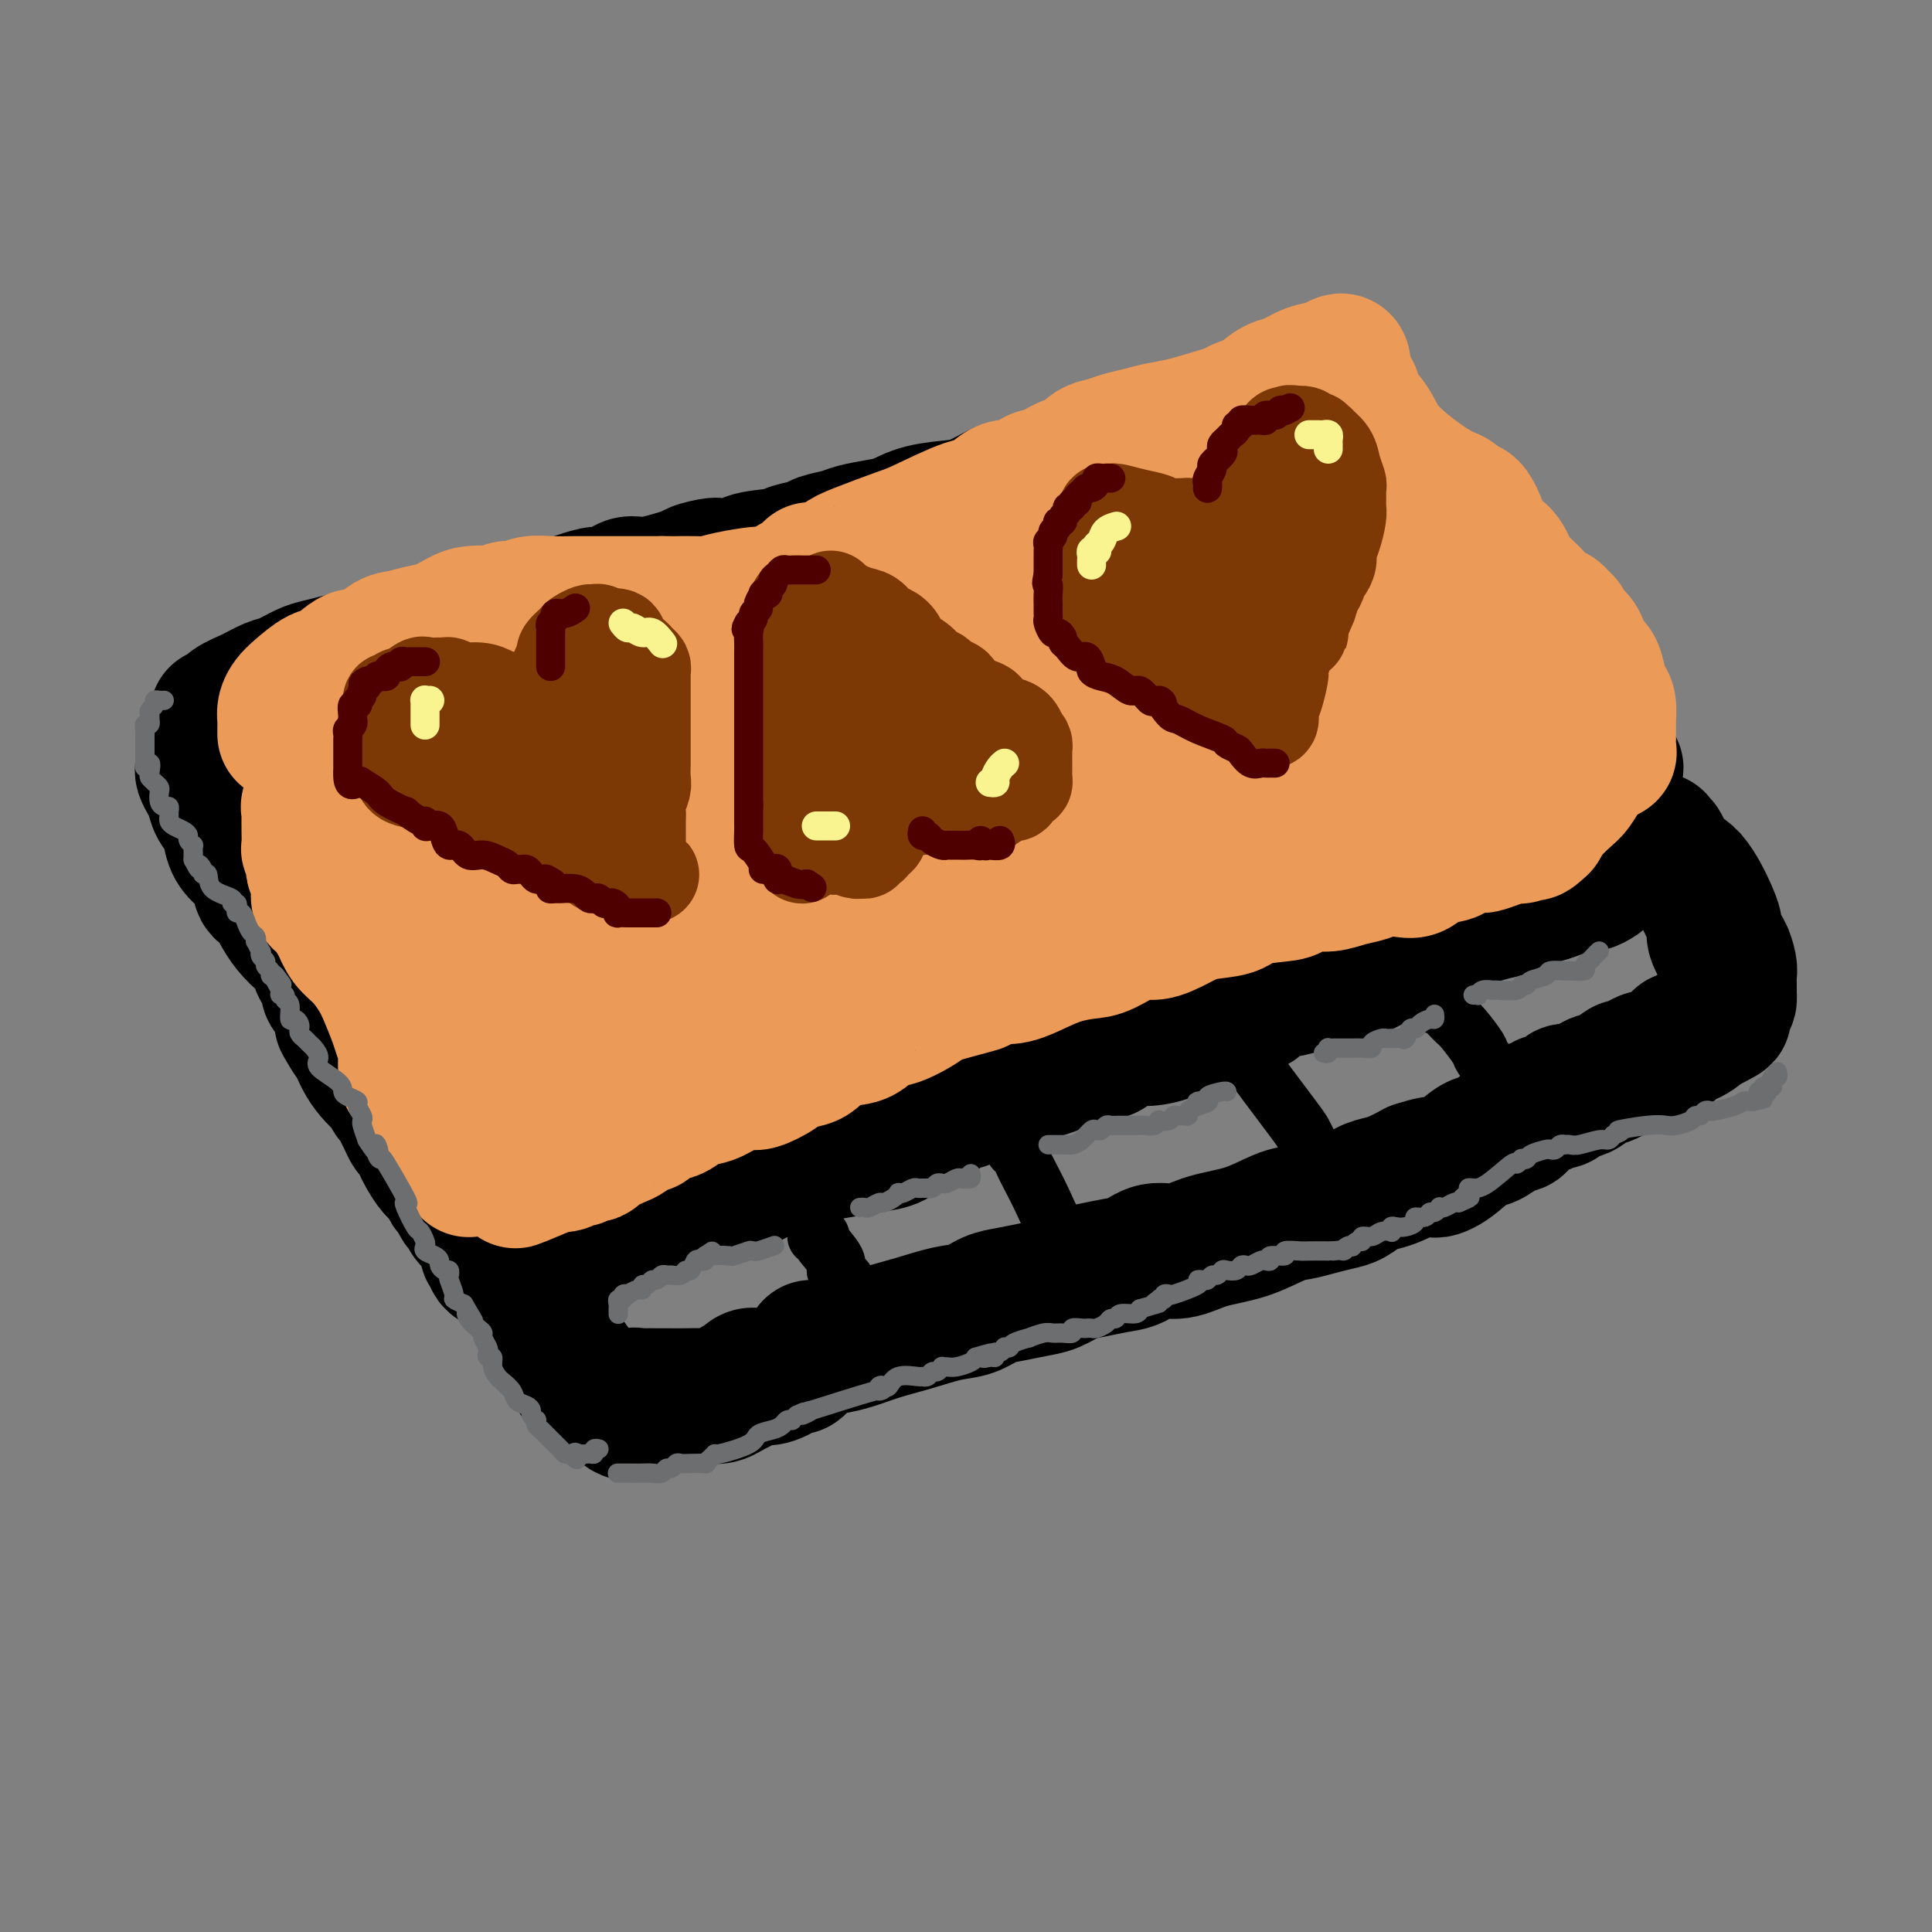 <svg viewBox='0 0 400 400' version='1.1' xmlns='http://www.w3.org/2000/svg' xmlns:xlink='http://www.w3.org/1999/xlink'><rect x="0" y="0" width="400" height="400" fill="#808080" stroke="none"/><g fill='none' stroke='rgb(0,0,0)' stroke-width='28' stroke-linecap='round' stroke-linejoin='round'><path d='M45,148c0.290,0.181 0.579,0.362 1,0c0.421,-0.362 0.973,-1.267 2,-2c1.027,-0.733 2.528,-1.296 4,-2c1.472,-0.704 2.914,-1.551 4,-2c1.086,-0.449 1.816,-0.502 3,-1c1.184,-0.498 2.822,-1.443 4,-2c1.178,-0.557 1.896,-0.726 3,-1c1.104,-0.274 2.595,-0.654 4,-1c1.405,-0.346 2.725,-0.657 4,-1c1.275,-0.343 2.506,-0.717 4,-1c1.494,-0.283 3.252,-0.475 5,-1c1.748,-0.525 3.485,-1.383 5,-2c1.515,-0.617 2.806,-0.993 4,-1c1.194,-0.007 2.290,0.354 4,0c1.710,-0.354 4.034,-1.422 6,-2c1.966,-0.578 3.575,-0.665 5,-1c1.425,-0.335 2.668,-0.917 4,-1c1.332,-0.083 2.754,0.334 4,0c1.246,-0.334 2.315,-1.418 3,-2c0.685,-0.582 0.988,-0.662 2,-1c1.012,-0.338 2.735,-0.933 4,-1c1.265,-0.067 2.071,0.394 3,0c0.929,-0.394 1.981,-1.645 3,-2c1.019,-0.355 2.005,0.184 4,0c1.995,-0.184 4.997,-1.092 8,-2'/><path d='M142,119c11.827,-3.195 3.393,-1.682 2,-1c-1.393,0.682 4.254,0.534 7,0c2.746,-0.534 2.593,-1.452 4,-2c1.407,-0.548 4.376,-0.724 6,-1c1.624,-0.276 1.903,-0.651 3,-1c1.097,-0.349 3.014,-0.671 4,-1c0.986,-0.329 1.043,-0.664 2,-1c0.957,-0.336 2.815,-0.671 4,-1c1.185,-0.329 1.696,-0.652 3,-1c1.304,-0.348 3.401,-0.722 5,-1c1.599,-0.278 2.700,-0.459 4,-1c1.300,-0.541 2.797,-1.442 5,-2c2.203,-0.558 5.110,-0.775 7,-1c1.890,-0.225 2.764,-0.460 4,-1c1.236,-0.540 2.835,-1.386 4,-2c1.165,-0.614 1.895,-0.995 3,-1c1.105,-0.005 2.585,0.368 4,0c1.415,-0.368 2.766,-1.475 4,-2c1.234,-0.525 2.353,-0.468 4,-1c1.647,-0.532 3.824,-1.653 5,-2c1.176,-0.347 1.350,0.078 2,0c0.650,-0.078 1.775,-0.661 3,-1c1.225,-0.339 2.551,-0.433 4,-1c1.449,-0.567 3.021,-1.606 4,-2c0.979,-0.394 1.365,-0.144 2,0c0.635,0.144 1.518,0.182 2,0c0.482,-0.182 0.562,-0.585 1,-1c0.438,-0.415 1.233,-0.843 2,-1c0.767,-0.157 1.505,-0.045 2,0c0.495,0.045 0.748,0.022 1,0'/><path d='M249,90c16.745,-4.713 5.106,-1.994 1,-1c-4.106,0.994 -0.680,0.263 1,0c1.680,-0.263 1.615,-0.056 2,0c0.385,0.056 1.220,-0.037 2,0c0.780,0.037 1.504,0.206 2,0c0.496,-0.206 0.762,-0.787 1,-1c0.238,-0.213 0.446,-0.058 1,0c0.554,0.058 1.453,0.017 2,0c0.547,-0.017 0.741,-0.012 1,0c0.259,0.012 0.582,0.030 1,0c0.418,-0.030 0.929,-0.108 1,0c0.071,0.108 -0.300,0.401 0,1c0.300,0.599 1.271,1.505 2,2c0.729,0.495 1.217,0.579 2,1c0.783,0.421 1.862,1.179 3,2c1.138,0.821 2.336,1.705 3,2c0.664,0.295 0.794,0.003 1,0c0.206,-0.003 0.487,0.285 1,1c0.513,0.715 1.256,1.858 2,3'/><path d='M278,100c2.689,2.154 2.411,1.539 3,2c0.589,0.461 2.045,1.998 3,3c0.955,1.002 1.408,1.468 2,2c0.592,0.532 1.324,1.130 2,2c0.676,0.870 1.298,2.012 2,3c0.702,0.988 1.484,1.821 2,2c0.516,0.179 0.766,-0.297 1,0c0.234,0.297 0.451,1.367 1,2c0.549,0.633 1.430,0.829 2,1c0.570,0.171 0.828,0.317 1,1c0.172,0.683 0.259,1.901 1,3c0.741,1.099 2.137,2.077 3,3c0.863,0.923 1.194,1.790 3,3c1.806,1.210 5.087,2.762 7,4c1.913,1.238 2.459,2.163 3,3c0.541,0.837 1.076,1.585 2,2c0.924,0.415 2.235,0.496 3,1c0.765,0.504 0.983,1.432 1,2c0.017,0.568 -0.169,0.776 0,1c0.169,0.224 0.692,0.465 1,1c0.308,0.535 0.400,1.364 1,2c0.600,0.636 1.708,1.077 2,2c0.292,0.923 -0.230,2.327 0,3c0.230,0.673 1.214,0.614 2,1c0.786,0.386 1.373,1.217 2,2c0.627,0.783 1.292,1.519 2,2c0.708,0.481 1.458,0.706 2,1c0.542,0.294 0.877,0.656 1,1c0.123,0.344 0.035,0.670 0,1c-0.035,0.330 -0.018,0.665 0,1'/><path d='M333,157c2.400,3.333 1.400,1.667 1,1c-0.400,-0.667 -0.200,-0.333 0,0'/><path d='M42,158c0.023,0.359 0.047,0.718 0,1c-0.047,0.282 -0.163,0.486 0,1c0.163,0.514 0.607,1.338 1,2c0.393,0.662 0.737,1.164 1,2c0.263,0.836 0.445,2.007 1,3c0.555,0.993 1.481,1.808 2,3c0.519,1.192 0.629,2.763 1,4c0.371,1.237 1.003,2.142 2,3c0.997,0.858 2.361,1.671 3,3c0.639,1.329 0.555,3.174 1,4c0.445,0.826 1.421,0.634 2,1c0.579,0.366 0.761,1.290 1,2c0.239,0.710 0.536,1.206 1,2c0.464,0.794 1.094,1.886 2,3c0.906,1.114 2.089,2.249 3,3c0.911,0.751 1.551,1.117 2,2c0.449,0.883 0.708,2.282 1,3c0.292,0.718 0.617,0.755 1,1c0.383,0.245 0.824,0.698 1,1c0.176,0.302 0.089,0.454 0,1c-0.089,0.546 -0.178,1.487 0,2c0.178,0.513 0.625,0.600 1,1c0.375,0.400 0.679,1.114 1,2c0.321,0.886 0.661,1.943 1,3'/><path d='M71,211c4.391,8.298 0.868,2.542 0,1c-0.868,-1.542 0.919,1.130 2,3c1.081,1.870 1.455,2.939 2,4c0.545,1.061 1.259,2.115 2,3c0.741,0.885 1.508,1.602 2,2c0.492,0.398 0.709,0.476 1,1c0.291,0.524 0.655,1.492 1,2c0.345,0.508 0.670,0.555 1,1c0.330,0.445 0.666,1.288 1,2c0.334,0.712 0.666,1.292 1,2c0.334,0.708 0.670,1.544 1,2c0.330,0.456 0.656,0.530 1,1c0.344,0.470 0.708,1.334 1,2c0.292,0.666 0.512,1.133 1,2c0.488,0.867 1.244,2.134 2,3c0.756,0.866 1.512,1.332 2,2c0.488,0.668 0.709,1.537 1,2c0.291,0.463 0.653,0.519 1,1c0.347,0.481 0.681,1.386 1,2c0.319,0.614 0.624,0.938 1,1c0.376,0.062 0.822,-0.138 1,0c0.178,0.138 0.088,0.616 0,1c-0.088,0.384 -0.173,0.676 0,1c0.173,0.324 0.605,0.679 1,1c0.395,0.321 0.752,0.608 1,1c0.248,0.392 0.386,0.889 1,1c0.614,0.111 1.704,-0.162 2,0c0.296,0.162 -0.201,0.761 0,1c0.201,0.239 1.101,0.120 2,0'/><path d='M104,256c1.359,0.460 1.756,0.109 2,0c0.244,-0.109 0.336,0.023 1,0c0.664,-0.023 1.900,-0.203 3,0c1.100,0.203 2.063,0.787 3,1c0.937,0.213 1.847,0.054 2,0c0.153,-0.054 -0.450,-0.002 0,0c0.450,0.002 1.953,-0.045 3,0c1.047,0.045 1.637,0.181 2,0c0.363,-0.181 0.500,-0.678 1,-1c0.500,-0.322 1.362,-0.469 2,-1c0.638,-0.531 1.051,-1.447 2,-2c0.949,-0.553 2.433,-0.743 3,-1c0.567,-0.257 0.215,-0.579 1,-1c0.785,-0.421 2.705,-0.939 4,-1c1.295,-0.061 1.963,0.335 3,0c1.037,-0.335 2.442,-1.402 4,-2c1.558,-0.598 3.268,-0.726 5,-1c1.732,-0.274 3.484,-0.693 5,-1c1.516,-0.307 2.794,-0.502 4,-1c1.206,-0.498 2.339,-1.300 4,-2c1.661,-0.700 3.852,-1.300 6,-2c2.148,-0.700 4.255,-1.501 6,-2c1.745,-0.499 3.127,-0.696 5,-1c1.873,-0.304 4.235,-0.714 6,-1c1.765,-0.286 2.932,-0.448 4,-1c1.068,-0.552 2.036,-1.494 3,-2c0.964,-0.506 1.924,-0.575 3,-1c1.076,-0.425 2.268,-1.207 3,-2c0.732,-0.793 1.005,-1.598 2,-2c0.995,-0.402 2.713,-0.401 4,-1c1.287,-0.599 2.144,-1.800 3,-3'/><path d='M203,225c3.551,-1.892 3.428,-1.123 4,-1c0.572,0.123 1.839,-0.399 4,-1c2.161,-0.601 5.214,-1.279 7,-2c1.786,-0.721 2.303,-1.485 4,-2c1.697,-0.515 4.572,-0.781 6,-1c1.428,-0.219 1.409,-0.391 2,-1c0.591,-0.609 1.792,-1.655 3,-2c1.208,-0.345 2.421,0.010 4,0c1.579,-0.010 3.523,-0.387 5,-1c1.477,-0.613 2.487,-1.463 4,-2c1.513,-0.537 3.527,-0.760 5,-1c1.473,-0.240 2.404,-0.498 4,-1c1.596,-0.502 3.858,-1.248 5,-2c1.142,-0.752 1.165,-1.511 2,-2c0.835,-0.489 2.480,-0.708 4,-1c1.520,-0.292 2.913,-0.659 4,-1c1.087,-0.341 1.868,-0.658 3,-1c1.132,-0.342 2.613,-0.710 4,-1c1.387,-0.290 2.678,-0.501 4,-1c1.322,-0.499 2.673,-1.284 4,-2c1.327,-0.716 2.628,-1.362 4,-2c1.372,-0.638 2.813,-1.266 4,-2c1.187,-0.734 2.120,-1.573 3,-2c0.880,-0.427 1.706,-0.442 3,-1c1.294,-0.558 3.056,-1.660 4,-2c0.944,-0.340 1.070,0.081 2,0c0.930,-0.081 2.664,-0.665 4,-1c1.336,-0.335 2.276,-0.420 3,-1c0.724,-0.580 1.233,-1.656 2,-2c0.767,-0.344 1.790,0.045 3,0c1.210,-0.045 2.605,-0.522 4,-1'/><path d='M321,185c18.777,-6.350 6.719,-2.226 3,-1c-3.719,1.226 0.902,-0.446 3,-1c2.098,-0.554 1.672,0.009 2,0c0.328,-0.009 1.408,-0.591 2,-1c0.592,-0.409 0.695,-0.646 1,-1c0.305,-0.354 0.813,-0.826 1,-1c0.187,-0.174 0.053,-0.050 0,0c-0.053,0.050 -0.027,0.025 0,0'/><path d='M69,162c-0.000,-0.095 -0.001,-0.190 0,0c0.001,0.190 0.002,0.666 0,1c-0.002,0.334 -0.009,0.525 0,1c0.009,0.475 0.034,1.234 0,2c-0.034,0.766 -0.126,1.538 0,3c0.126,1.462 0.472,3.612 1,5c0.528,1.388 1.239,2.013 2,3c0.761,0.987 1.571,2.335 2,3c0.429,0.665 0.477,0.646 1,1c0.523,0.354 1.520,1.081 2,2c0.480,0.919 0.443,2.030 1,3c0.557,0.970 1.708,1.800 2,3c0.292,1.200 -0.273,2.771 0,4c0.273,1.229 1.386,2.116 2,3c0.614,0.884 0.728,1.765 1,3c0.272,1.235 0.702,2.825 1,4c0.298,1.175 0.464,1.935 1,3c0.536,1.065 1.442,2.435 2,4c0.558,1.565 0.769,3.325 1,4c0.231,0.675 0.484,0.265 1,1c0.516,0.735 1.296,2.617 2,4c0.704,1.383 1.331,2.269 2,3c0.669,0.731 1.380,1.306 2,2c0.620,0.694 1.151,1.506 2,2c0.849,0.494 2.017,0.668 3,1c0.983,0.332 1.781,0.821 2,1c0.219,0.179 -0.141,0.049 0,0c0.141,-0.049 0.784,-0.016 1,0c0.216,0.016 0.006,0.015 1,0c0.994,-0.015 3.191,-0.042 5,0c1.809,0.042 3.231,0.155 5,0c1.769,-0.155 3.884,-0.577 6,-1'/><path d='M120,227c3.675,-0.264 4.363,-0.424 6,-1c1.637,-0.576 4.225,-1.567 6,-2c1.775,-0.433 2.738,-0.309 4,-1c1.262,-0.691 2.822,-2.196 4,-3c1.178,-0.804 1.974,-0.907 3,-1c1.026,-0.093 2.284,-0.176 4,-1c1.716,-0.824 3.892,-2.388 6,-3c2.108,-0.612 4.149,-0.272 7,-1c2.851,-0.728 6.514,-2.526 9,-3c2.486,-0.474 3.796,0.375 8,0c4.204,-0.375 11.301,-1.973 16,-3c4.699,-1.027 6.999,-1.484 9,-2c2.001,-0.516 3.703,-1.093 6,-2c2.297,-0.907 5.188,-2.145 7,-3c1.812,-0.855 2.545,-1.328 4,-2c1.455,-0.672 3.631,-1.545 5,-2c1.369,-0.455 1.931,-0.492 3,-1c1.069,-0.508 2.646,-1.486 4,-2c1.354,-0.514 2.486,-0.563 4,-1c1.514,-0.437 3.411,-1.263 5,-2c1.589,-0.737 2.869,-1.387 4,-2c1.131,-0.613 2.114,-1.189 4,-2c1.886,-0.811 4.675,-1.855 7,-3c2.325,-1.145 4.185,-2.389 6,-3c1.815,-0.611 3.585,-0.587 5,-1c1.415,-0.413 2.475,-1.262 4,-2c1.525,-0.738 3.513,-1.363 5,-2c1.487,-0.637 2.471,-1.284 4,-2c1.529,-0.716 3.604,-1.500 5,-2c1.396,-0.500 2.113,-0.714 3,-1c0.887,-0.286 1.943,-0.643 3,-1'/><path d='M290,170c13.448,-5.662 6.068,-2.817 4,-2c-2.068,0.817 1.177,-0.394 3,-1c1.823,-0.606 2.226,-0.606 3,-1c0.774,-0.394 1.920,-1.181 3,-2c1.080,-0.819 2.094,-1.671 3,-2c0.906,-0.329 1.704,-0.134 2,0c0.296,0.134 0.092,0.208 0,0c-0.092,-0.208 -0.070,-0.699 0,-1c0.070,-0.301 0.187,-0.412 0,-1c-0.187,-0.588 -0.680,-1.653 -1,-3c-0.320,-1.347 -0.468,-2.977 -1,-4c-0.532,-1.023 -1.447,-1.438 -2,-2c-0.553,-0.562 -0.745,-1.270 -1,-2c-0.255,-0.730 -0.574,-1.482 -1,-2c-0.426,-0.518 -0.960,-0.801 -1,-1c-0.040,-0.199 0.412,-0.315 0,-1c-0.412,-0.685 -1.689,-1.941 -3,-3c-1.311,-1.059 -2.655,-1.923 -4,-3c-1.345,-1.077 -2.690,-2.369 -4,-4c-1.310,-1.631 -2.585,-3.603 -4,-5c-1.415,-1.397 -2.969,-2.219 -4,-3c-1.031,-0.781 -1.539,-1.521 -2,-2c-0.461,-0.479 -0.875,-0.697 -1,-1c-0.125,-0.303 0.039,-0.689 0,-1c-0.039,-0.311 -0.280,-0.545 -1,-1c-0.720,-0.455 -1.920,-1.130 -3,-2c-1.080,-0.870 -2.040,-1.935 -3,-3'/><path d='M272,117c-5.643,-6.221 -2.751,-3.772 -3,-3c-0.249,0.772 -3.638,-0.133 -6,-1c-2.362,-0.867 -3.695,-1.697 -5,-2c-1.305,-0.303 -2.580,-0.078 -5,0c-2.420,0.078 -5.985,0.011 -8,0c-2.015,-0.011 -2.479,0.035 -3,0c-0.521,-0.035 -1.098,-0.151 -2,0c-0.902,0.151 -2.130,0.568 -3,1c-0.870,0.432 -1.383,0.877 -4,2c-2.617,1.123 -7.340,2.922 -11,4c-3.660,1.078 -6.259,1.434 -9,2c-2.741,0.566 -5.623,1.340 -9,2c-3.377,0.660 -7.248,1.205 -11,2c-3.752,0.795 -7.385,1.840 -11,3c-3.615,1.160 -7.212,2.436 -11,4c-3.788,1.564 -7.768,3.418 -12,5c-4.232,1.582 -8.715,2.894 -13,4c-4.285,1.106 -8.371,2.007 -12,3c-3.629,0.993 -6.802,2.077 -10,3c-3.198,0.923 -6.423,1.683 -10,2c-3.577,0.317 -7.508,0.191 -12,1c-4.492,0.809 -9.545,2.553 -14,4c-4.455,1.447 -8.312,2.598 -11,4c-2.688,1.402 -4.209,3.054 -6,4c-1.791,0.946 -3.853,1.185 -5,2c-1.147,0.815 -1.379,2.207 -2,3c-0.621,0.793 -1.630,0.986 -2,2c-0.370,1.014 -0.100,2.850 0,4c0.100,1.150 0.028,1.614 0,2c-0.028,0.386 -0.014,0.693 0,1'/><path d='M62,175c-0.662,1.855 -0.318,0.493 2,0c2.318,-0.493 6.608,-0.117 11,0c4.392,0.117 8.884,-0.024 13,0c4.116,0.024 7.856,0.214 15,-1c7.144,-1.214 17.693,-3.834 22,-5c4.307,-1.166 2.371,-0.880 3,-2c0.629,-1.120 3.821,-3.647 6,-5c2.179,-1.353 3.344,-1.533 5,-3c1.656,-1.467 3.801,-4.221 6,-6c2.199,-1.779 4.451,-2.584 7,-4c2.549,-1.416 5.395,-3.443 8,-5c2.605,-1.557 4.968,-2.642 8,-4c3.032,-1.358 6.731,-2.987 10,-4c3.269,-1.013 6.107,-1.410 8,-2c1.893,-0.590 2.841,-1.373 6,-2c3.159,-0.627 8.528,-1.096 12,-2c3.472,-0.904 5.046,-2.242 8,-3c2.954,-0.758 7.288,-0.936 11,-1c3.712,-0.064 6.801,-0.013 10,0c3.199,0.013 6.507,-0.010 9,0c2.493,0.010 4.170,0.053 6,0c1.830,-0.053 3.814,-0.203 5,0c1.186,0.203 1.574,0.760 2,1c0.426,0.240 0.889,0.163 1,0c0.111,-0.163 -0.131,-0.411 0,0c0.131,0.411 0.634,1.481 0,3c-0.634,1.519 -2.405,3.487 -4,5c-1.595,1.513 -3.015,2.570 -7,6c-3.985,3.430 -10.534,9.231 -17,13c-6.466,3.769 -12.847,5.505 -19,8c-6.153,2.495 -12.076,5.747 -18,9'/><path d='M191,171c-9.111,4.130 -13.388,5.954 -18,8c-4.612,2.046 -9.561,4.313 -15,6c-5.439,1.687 -11.370,2.795 -15,4c-3.630,1.205 -4.960,2.509 -8,4c-3.040,1.491 -7.791,3.170 -10,4c-2.209,0.830 -1.878,0.811 -2,1c-0.122,0.189 -0.698,0.586 -1,1c-0.302,0.414 -0.329,0.845 0,1c0.329,0.155 1.014,0.034 2,0c0.986,-0.034 2.272,0.020 4,0c1.728,-0.020 3.897,-0.115 7,0c3.103,0.115 7.138,0.440 11,0c3.862,-0.440 7.550,-1.645 12,-3c4.450,-1.355 9.664,-2.861 15,-4c5.336,-1.139 10.796,-1.912 16,-4c5.204,-2.088 10.153,-5.491 14,-8c3.847,-2.509 6.591,-4.125 10,-6c3.409,-1.875 7.482,-4.011 11,-6c3.518,-1.989 6.482,-3.832 9,-5c2.518,-1.168 4.591,-1.661 7,-3c2.409,-1.339 5.155,-3.524 8,-5c2.845,-1.476 5.788,-2.241 9,-3c3.212,-0.759 6.694,-1.510 9,-2c2.306,-0.490 3.438,-0.720 5,-1c1.562,-0.280 3.554,-0.612 5,-1c1.446,-0.388 2.345,-0.832 3,-1c0.655,-0.168 1.065,-0.059 2,0c0.935,0.059 2.395,0.067 3,0c0.605,-0.067 0.355,-0.210 1,0c0.645,0.210 2.184,0.774 3,1c0.816,0.226 0.908,0.113 1,0'/><path d='M289,149c1.997,0.105 1.988,-0.132 2,0c0.012,0.132 0.044,0.633 0,1c-0.044,0.367 -0.162,0.601 0,1c0.162,0.399 0.606,0.963 0,2c-0.606,1.037 -2.261,2.547 -4,4c-1.739,1.453 -3.564,2.849 -7,5c-3.436,2.151 -8.485,5.056 -14,8c-5.515,2.944 -11.496,5.925 -19,9c-7.504,3.075 -16.530,6.243 -25,9c-8.470,2.757 -16.383,5.103 -26,7c-9.617,1.897 -20.939,3.343 -26,4c-5.061,0.657 -3.863,0.523 -5,1c-1.137,0.477 -4.611,1.565 -6,2c-1.389,0.435 -0.695,0.218 0,0'/><path d='M232,137c0.048,0.327 0.095,0.653 -1,1c-1.095,0.347 -3.334,0.714 -6,2c-2.666,1.286 -5.760,3.492 -10,5c-4.240,1.508 -9.627,2.319 -15,4c-5.373,1.681 -10.734,4.231 -16,6c-5.266,1.769 -10.438,2.758 -18,5c-7.562,2.242 -17.514,5.736 -24,8c-6.486,2.264 -9.506,3.298 -13,5c-3.494,1.702 -7.462,4.071 -11,6c-3.538,1.929 -6.647,3.417 -9,5c-2.353,1.583 -3.950,3.259 -5,4c-1.050,0.741 -1.552,0.546 -2,1c-0.448,0.454 -0.842,1.558 -1,2c-0.158,0.442 -0.079,0.221 0,0'/><path d='M124,196c-0.881,0.466 -1.762,0.932 -3,2c-1.238,1.068 -2.833,2.739 -4,4c-1.167,1.261 -1.906,2.114 -3,3c-1.094,0.886 -2.542,1.807 -3,3c-0.458,1.193 0.073,2.660 0,4c-0.073,1.340 -0.750,2.553 -1,3c-0.250,0.447 -0.071,0.128 0,0c0.071,-0.128 0.036,-0.064 0,0'/><path d='M101,258c-0.135,0.473 -0.270,0.945 0,1c0.270,0.055 0.944,-0.309 1,0c0.056,0.309 -0.508,1.291 0,2c0.508,0.709 2.087,1.146 3,2c0.913,0.854 1.162,2.127 2,3c0.838,0.873 2.267,1.348 3,2c0.733,0.652 0.770,1.483 1,2c0.230,0.517 0.654,0.720 1,1c0.346,0.280 0.614,0.638 1,1c0.386,0.362 0.891,0.730 1,1c0.109,0.270 -0.178,0.444 0,1c0.178,0.556 0.820,1.495 1,2c0.180,0.505 -0.102,0.578 0,1c0.102,0.422 0.588,1.194 1,2c0.412,0.806 0.749,1.644 1,2c0.251,0.356 0.415,0.228 1,1c0.585,0.772 1.592,2.445 2,3c0.408,0.555 0.217,-0.006 0,0c-0.217,0.006 -0.458,0.580 0,1c0.458,0.420 1.617,0.687 2,1c0.383,0.313 -0.011,0.671 0,1c0.011,0.329 0.426,0.627 1,1c0.574,0.373 1.307,0.821 2,1c0.693,0.179 1.347,0.090 2,0'/><path d='M127,290c4.637,4.934 3.229,1.270 3,0c-0.229,-1.270 0.719,-0.144 1,0c0.281,0.144 -0.106,-0.693 0,-1c0.106,-0.307 0.706,-0.082 1,0c0.294,0.082 0.284,0.022 1,0c0.716,-0.022 2.159,-0.005 3,0c0.841,0.005 1.081,-0.003 2,0c0.919,0.003 2.519,0.016 4,0c1.481,-0.016 2.845,-0.061 4,0c1.155,0.061 2.101,0.229 3,0c0.899,-0.229 1.749,-0.853 2,-1c0.251,-0.147 -0.099,0.184 0,0c0.099,-0.184 0.647,-0.885 1,-1c0.353,-0.115 0.512,0.354 1,0c0.488,-0.354 1.307,-1.530 2,-2c0.693,-0.470 1.260,-0.234 2,0c0.740,0.234 1.652,0.465 3,0c1.348,-0.465 3.132,-1.627 4,-2c0.868,-0.373 0.820,0.044 1,0c0.180,-0.044 0.587,-0.550 1,-1c0.413,-0.450 0.832,-0.843 1,-1c0.168,-0.157 0.084,-0.079 0,0'/><path d='M168,279c0.840,0.065 1.679,0.130 3,0c1.321,-0.130 3.122,-0.453 5,-1c1.878,-0.547 3.832,-1.316 6,-2c2.168,-0.684 4.550,-1.282 7,-2c2.450,-0.718 4.970,-1.555 7,-2c2.030,-0.445 3.571,-0.500 5,-1c1.429,-0.500 2.745,-1.447 4,-2c1.255,-0.553 2.449,-0.711 4,-1c1.551,-0.289 3.461,-0.708 5,-1c1.539,-0.292 2.708,-0.458 4,-1c1.292,-0.542 2.707,-1.460 4,-2c1.293,-0.540 2.462,-0.703 4,-1c1.538,-0.297 3.444,-0.727 5,-1c1.556,-0.273 2.763,-0.390 4,-1c1.237,-0.610 2.505,-1.715 4,-2c1.495,-0.285 3.218,0.250 5,0c1.782,-0.250 3.624,-1.285 6,-2c2.376,-0.715 5.287,-1.109 8,-2c2.713,-0.891 5.230,-2.279 7,-3c1.770,-0.721 2.795,-0.774 4,-1c1.205,-0.226 2.591,-0.624 4,-1c1.409,-0.376 2.841,-0.730 4,-1c1.159,-0.270 2.045,-0.456 3,-1c0.955,-0.544 1.978,-1.445 3,-2c1.022,-0.555 2.045,-0.765 3,-1c0.955,-0.235 1.844,-0.496 3,-1c1.156,-0.504 2.578,-1.252 4,-2'/><path d='M293,242c6.210,-2.013 4.235,-0.546 4,0c-0.235,0.546 1.270,0.171 3,-1c1.730,-1.171 3.686,-3.136 5,-4c1.314,-0.864 1.986,-0.626 3,-1c1.014,-0.374 2.370,-1.361 3,-2c0.630,-0.639 0.535,-0.932 1,-1c0.465,-0.068 1.492,0.088 2,0c0.508,-0.088 0.497,-0.420 1,-1c0.503,-0.580 1.519,-1.407 2,-2c0.481,-0.593 0.428,-0.952 1,-1c0.572,-0.048 1.770,0.213 2,0c0.230,-0.213 -0.507,-0.901 0,-1c0.507,-0.099 2.260,0.392 3,0c0.740,-0.392 0.468,-1.668 1,-2c0.532,-0.332 1.868,0.280 3,0c1.132,-0.280 2.061,-1.451 3,-2c0.939,-0.549 1.890,-0.477 3,-1c1.110,-0.523 2.380,-1.642 3,-2c0.620,-0.358 0.588,0.046 1,0c0.412,-0.046 1.266,-0.541 2,-1c0.734,-0.459 1.349,-0.884 2,-1c0.651,-0.116 1.339,0.075 2,0c0.661,-0.075 1.294,-0.415 2,-1c0.706,-0.585 1.485,-1.414 2,-2c0.515,-0.586 0.767,-0.930 1,-1c0.233,-0.070 0.447,0.135 1,0c0.553,-0.135 1.444,-0.610 2,-1c0.556,-0.390 0.778,-0.695 1,-1'/><path d='M352,213c9.225,-4.661 2.787,-1.812 1,-1c-1.787,0.812 1.076,-0.413 2,-1c0.924,-0.587 -0.092,-0.535 0,-1c0.092,-0.465 1.293,-1.448 2,-2c0.707,-0.552 0.922,-0.672 1,-1c0.078,-0.328 0.021,-0.865 0,-1c-0.021,-0.135 -0.005,0.131 0,0c0.005,-0.131 -0.002,-0.659 0,-1c0.002,-0.341 0.012,-0.496 0,-1c-0.012,-0.504 -0.045,-1.357 0,-2c0.045,-0.643 0.170,-1.075 0,-2c-0.170,-0.925 -0.634,-2.341 -1,-3c-0.366,-0.659 -0.635,-0.559 -1,-1c-0.365,-0.441 -0.827,-1.421 -1,-2c-0.173,-0.579 -0.056,-0.757 0,-1c0.056,-0.243 0.051,-0.550 0,-1c-0.051,-0.450 -0.147,-1.044 -1,-3c-0.853,-1.956 -2.463,-5.274 -4,-7c-1.537,-1.726 -3.000,-1.860 -4,-3c-1.000,-1.140 -1.536,-3.285 -2,-4c-0.464,-0.715 -0.856,-0.000 -1,0c-0.144,0.000 -0.041,-0.714 0,-1c0.041,-0.286 0.021,-0.143 0,0'/></g>
<g fill='none' stroke='rgb(0,0,0)' stroke-width='12' stroke-linecap='round' stroke-linejoin='round'><path d='M169,256c0.516,-0.007 1.032,-0.013 1,0c-0.032,0.013 -0.612,0.046 0,1c0.612,0.954 2.416,2.830 3,4c0.584,1.170 -0.054,1.634 0,2c0.054,0.366 0.798,0.634 1,1c0.202,0.366 -0.138,0.829 0,1c0.138,0.171 0.754,0.049 1,0c0.246,-0.049 0.123,-0.024 0,0'/><path d='M210,238c0.320,0.220 0.641,0.439 1,1c0.359,0.561 0.758,1.463 1,2c0.242,0.537 0.328,0.708 1,2c0.672,1.292 1.932,3.705 3,6c1.068,2.295 1.946,4.471 3,6c1.054,1.529 2.284,2.412 3,3c0.716,0.588 0.919,0.882 1,1c0.081,0.118 0.041,0.059 0,0'/><path d='M257,217c-0.095,-0.213 -0.190,-0.425 0,0c0.190,0.425 0.667,1.489 1,2c0.333,0.511 0.524,0.470 1,1c0.476,0.530 1.238,1.630 3,4c1.762,2.370 4.525,6.008 6,8c1.475,1.992 1.663,2.338 2,3c0.337,0.662 0.821,1.640 1,2c0.179,0.360 0.051,0.103 0,0c-0.051,-0.103 -0.026,-0.051 0,0'/><path d='M297,208c-0.032,0.083 -0.064,0.166 0,0c0.064,-0.166 0.224,-0.581 1,0c0.776,0.581 2.166,2.156 3,3c0.834,0.844 1.110,0.955 2,2c0.890,1.045 2.393,3.022 3,4c0.607,0.978 0.317,0.956 1,2c0.683,1.044 2.338,3.156 3,4c0.662,0.844 0.331,0.422 0,0'/></g>
<g fill='none' stroke='rgb(236,154,87)' stroke-width='28' stroke-linecap='round' stroke-linejoin='round'><path d='M59,152c0.002,-0.327 0.003,-0.654 0,-1c-0.003,-0.346 -0.011,-0.710 0,-1c0.011,-0.290 0.040,-0.506 0,-1c-0.040,-0.494 -0.150,-1.268 0,-2c0.150,-0.732 0.561,-1.424 1,-2c0.439,-0.576 0.906,-1.038 2,-2c1.094,-0.962 2.814,-2.426 4,-3c1.186,-0.574 1.839,-0.258 3,-1c1.161,-0.742 2.831,-2.542 4,-3c1.169,-0.458 1.838,0.425 3,0c1.162,-0.425 2.818,-2.159 4,-3c1.182,-0.841 1.890,-0.789 3,-1c1.110,-0.211 2.624,-0.684 4,-1c1.376,-0.316 2.616,-0.476 4,-1c1.384,-0.524 2.913,-1.412 4,-2c1.087,-0.588 1.733,-0.874 3,-1c1.267,-0.126 3.157,-0.090 4,0c0.843,0.090 0.640,0.234 1,0c0.360,-0.234 1.284,-0.847 2,-1c0.716,-0.153 1.223,0.155 2,0c0.777,-0.155 1.825,-0.774 3,-1c1.175,-0.226 2.476,-0.061 4,0c1.524,0.061 3.269,0.016 5,0c1.731,-0.016 3.447,-0.004 5,0c1.553,0.004 2.942,0.001 4,0c1.058,-0.001 1.785,-0.000 3,0c1.215,0.000 2.919,0.000 4,0c1.081,-0.000 1.541,-0.000 2,0'/><path d='M137,125c4.653,0.003 2.786,0.010 3,0c0.214,-0.010 2.509,-0.037 4,0c1.491,0.037 2.177,0.140 3,0c0.823,-0.140 1.784,-0.521 4,-1c2.216,-0.479 5.689,-1.055 7,-1c1.311,0.055 0.462,0.740 2,0c1.538,-0.740 5.464,-2.907 7,-4c1.536,-1.093 0.684,-1.112 1,-1c0.316,0.112 1.801,0.356 3,0c1.199,-0.356 2.114,-1.312 3,-2c0.886,-0.688 1.745,-1.109 4,-2c2.255,-0.891 5.908,-2.250 8,-3c2.092,-0.750 2.623,-0.889 5,-2c2.377,-1.111 6.600,-3.195 9,-4c2.400,-0.805 2.977,-0.333 4,-1c1.023,-0.667 2.493,-2.473 4,-3c1.507,-0.527 3.051,0.225 4,0c0.949,-0.225 1.303,-1.426 2,-2c0.697,-0.574 1.737,-0.521 3,-1c1.263,-0.479 2.749,-1.490 4,-2c1.251,-0.510 2.266,-0.518 3,-1c0.734,-0.482 1.185,-1.439 2,-2c0.815,-0.561 1.992,-0.727 3,-1c1.008,-0.273 1.845,-0.654 3,-1c1.155,-0.346 2.627,-0.656 4,-1c1.373,-0.344 2.646,-0.722 4,-1c1.354,-0.278 2.788,-0.456 5,-1c2.212,-0.544 5.201,-1.455 7,-2c1.799,-0.545 2.407,-0.724 3,-1c0.593,-0.276 1.169,-0.650 2,-1c0.831,-0.350 1.915,-0.675 3,-1'/><path d='M260,83c5.627,-1.661 2.694,-0.812 2,-1c-0.694,-0.188 0.850,-1.413 2,-2c1.150,-0.587 1.905,-0.537 3,-1c1.095,-0.463 2.528,-1.439 4,-2c1.472,-0.561 2.981,-0.708 4,-1c1.019,-0.292 1.548,-0.728 2,-1c0.452,-0.272 0.826,-0.380 1,0c0.174,0.380 0.147,1.247 0,2c-0.147,0.753 -0.414,1.391 0,2c0.414,0.609 1.511,1.190 2,2c0.489,0.810 0.371,1.851 1,3c0.629,1.149 2.003,2.407 3,4c0.997,1.593 1.615,3.523 4,6c2.385,2.477 6.537,5.503 9,7c2.463,1.497 3.238,1.466 4,2c0.762,0.534 1.511,1.634 2,2c0.489,0.366 0.718,-0.001 1,0c0.282,0.001 0.616,0.371 1,1c0.384,0.629 0.816,1.518 1,2c0.184,0.482 0.118,0.557 0,1c-0.118,0.443 -0.289,1.253 0,2c0.289,0.747 1.039,1.432 2,2c0.961,0.568 2.132,1.019 3,2c0.868,0.981 1.434,2.490 2,4'/><path d='M313,119c2.323,2.925 2.129,2.237 3,3c0.871,0.763 2.807,2.978 4,4c1.193,1.022 1.642,0.851 2,1c0.358,0.149 0.625,0.619 1,1c0.375,0.381 0.859,0.672 1,1c0.141,0.328 -0.061,0.692 0,1c0.061,0.308 0.383,0.560 1,1c0.617,0.440 1.527,1.066 2,2c0.473,0.934 0.509,2.174 1,3c0.491,0.826 1.438,1.238 2,2c0.562,0.762 0.739,1.874 1,3c0.261,1.126 0.606,2.267 1,3c0.394,0.733 0.838,1.060 1,2c0.162,0.940 0.043,2.495 0,3c-0.043,0.505 -0.012,-0.038 0,0c0.012,0.038 0.003,0.658 0,1c-0.003,0.342 0.001,0.407 0,1c-0.001,0.593 -0.005,1.716 0,2c0.005,0.284 0.020,-0.269 0,0c-0.020,0.269 -0.074,1.360 0,2c0.074,0.640 0.278,0.828 0,1c-0.278,0.172 -1.037,0.328 -2,1c-0.963,0.672 -2.131,1.860 -3,3c-0.869,1.140 -1.439,2.234 -2,3c-0.561,0.766 -1.113,1.206 -2,2c-0.887,0.794 -2.111,1.941 -3,3c-0.889,1.059 -1.445,2.029 -2,3'/><path d='M319,171c-2.520,2.483 -1.821,1.191 -2,1c-0.179,-0.191 -1.235,0.719 -2,1c-0.765,0.281 -1.238,-0.065 -2,0c-0.762,0.065 -1.812,0.543 -3,1c-1.188,0.457 -2.513,0.895 -3,1c-0.487,0.105 -0.136,-0.122 -1,0c-0.864,0.122 -2.943,0.593 -4,1c-1.057,0.407 -1.091,0.749 -2,1c-0.909,0.251 -2.693,0.410 -4,1c-1.307,0.590 -2.138,1.611 -3,2c-0.862,0.389 -1.756,0.147 -3,0c-1.244,-0.147 -2.839,-0.198 -4,0c-1.161,0.198 -1.887,0.644 -3,1c-1.113,0.356 -2.611,0.620 -4,1c-1.389,0.380 -2.669,0.874 -4,1c-1.331,0.126 -2.713,-0.117 -4,0c-1.287,0.117 -2.479,0.594 -3,1c-0.521,0.406 -0.371,0.741 -2,1c-1.629,0.259 -5.037,0.442 -7,1c-1.963,0.558 -2.479,1.492 -4,2c-1.521,0.508 -4.045,0.592 -6,1c-1.955,0.408 -3.340,1.142 -5,2c-1.660,0.858 -3.594,1.840 -5,2c-1.406,0.160 -2.282,-0.502 -4,0c-1.718,0.502 -4.276,2.166 -6,3c-1.724,0.834 -2.614,0.837 -4,1c-1.386,0.163 -3.268,0.487 -5,1c-1.732,0.513 -3.312,1.215 -5,2c-1.688,0.785 -3.482,1.653 -5,2c-1.518,0.347 -2.759,0.174 -4,0'/><path d='M206,202c-18.004,5.146 -6.514,2.511 -4,2c2.514,-0.511 -3.947,1.103 -7,2c-3.053,0.897 -2.696,1.077 -4,2c-1.304,0.923 -4.268,2.588 -6,3c-1.732,0.412 -2.234,-0.429 -3,0c-0.766,0.429 -1.798,2.128 -3,3c-1.202,0.872 -2.575,0.919 -4,1c-1.425,0.081 -2.904,0.197 -4,1c-1.096,0.803 -1.811,2.291 -3,3c-1.189,0.709 -2.852,0.637 -4,1c-1.148,0.363 -1.780,1.162 -3,2c-1.220,0.838 -3.030,1.715 -4,2c-0.970,0.285 -1.102,-0.022 -2,0c-0.898,0.022 -2.562,0.373 -4,1c-1.438,0.627 -2.651,1.530 -4,2c-1.349,0.470 -2.834,0.509 -4,1c-1.166,0.491 -2.012,1.436 -3,2c-0.988,0.564 -2.117,0.747 -3,1c-0.883,0.253 -1.519,0.578 -2,1c-0.481,0.422 -0.809,0.943 -1,1c-0.191,0.057 -0.247,-0.348 -1,0c-0.753,0.348 -2.204,1.451 -3,2c-0.796,0.549 -0.938,0.543 -2,1c-1.062,0.457 -3.043,1.375 -4,2c-0.957,0.625 -0.890,0.956 -1,1c-0.110,0.044 -0.397,-0.198 -1,0c-0.603,0.198 -1.524,0.838 -2,1c-0.476,0.162 -0.509,-0.152 -1,0c-0.491,0.152 -1.440,0.772 -2,1c-0.560,0.228 -0.731,0.065 -1,0c-0.269,-0.065 -0.634,-0.033 -1,0'/><path d='M115,241c-14.729,6.260 -6.052,2.411 -4,1c2.052,-1.411 -2.522,-0.382 -5,0c-2.478,0.382 -2.861,0.119 -4,0c-1.139,-0.119 -3.034,-0.094 -4,0c-0.966,0.094 -1.003,0.258 -1,0c0.003,-0.258 0.044,-0.938 0,-1c-0.044,-0.062 -0.175,0.494 0,0c0.175,-0.494 0.656,-2.038 0,-3c-0.656,-0.962 -2.449,-1.343 -3,-2c-0.551,-0.657 0.140,-1.589 -1,-3c-1.140,-1.411 -4.109,-3.302 -5,-4c-0.891,-0.698 0.298,-0.202 0,-1c-0.298,-0.798 -2.083,-2.889 -3,-4c-0.917,-1.111 -0.966,-1.243 -1,-2c-0.034,-0.757 -0.054,-2.138 0,-3c0.054,-0.862 0.181,-1.206 0,-2c-0.181,-0.794 -0.670,-2.040 -1,-3c-0.330,-0.960 -0.501,-1.635 -1,-3c-0.499,-1.365 -1.327,-3.421 -2,-5c-0.673,-1.579 -1.191,-2.681 -2,-4c-0.809,-1.319 -1.910,-2.855 -3,-4c-1.090,-1.145 -2.169,-1.899 -3,-3c-0.831,-1.101 -1.416,-2.551 -2,-4'/><path d='M70,191c-2.166,-3.191 -2.579,-3.667 -3,-4c-0.421,-0.333 -0.848,-0.523 -1,-1c-0.152,-0.477 -0.027,-1.241 0,-2c0.027,-0.759 -0.044,-1.512 0,-2c0.044,-0.488 0.204,-0.713 0,-1c-0.204,-0.287 -0.773,-0.638 -1,-1c-0.227,-0.362 -0.113,-0.735 0,-1c0.113,-0.265 0.227,-0.423 0,-1c-0.227,-0.577 -0.793,-1.571 -1,-2c-0.207,-0.429 -0.055,-0.291 0,-1c0.055,-0.709 0.013,-2.266 0,-3c-0.013,-0.734 0.002,-0.647 0,-1c-0.002,-0.353 -0.021,-1.148 0,-2c0.021,-0.852 0.081,-1.761 0,-2c-0.081,-0.239 -0.305,0.192 0,0c0.305,-0.192 1.138,-1.009 2,-2c0.862,-0.991 1.752,-2.158 3,-3c1.248,-0.842 2.853,-1.360 4,-2c1.147,-0.640 1.837,-1.403 3,-2c1.163,-0.597 2.801,-1.027 4,-2c1.199,-0.973 1.961,-2.487 3,-3c1.039,-0.513 2.357,-0.025 3,0c0.643,0.025 0.612,-0.412 2,-1c1.388,-0.588 4.193,-1.325 7,-2c2.807,-0.675 5.614,-1.287 9,-2c3.386,-0.713 7.352,-1.528 11,-2c3.648,-0.472 6.978,-0.601 10,-1c3.022,-0.399 5.737,-1.069 8,-2c2.263,-0.931 4.075,-2.123 6,-3c1.925,-0.877 3.962,-1.438 6,-2'/><path d='M145,138c10.261,-2.786 4.913,-2.253 4,-3c-0.913,-0.747 2.609,-2.776 5,-4c2.391,-1.224 3.652,-1.644 5,-2c1.348,-0.356 2.782,-0.647 6,-1c3.218,-0.353 8.219,-0.770 12,-1c3.781,-0.230 6.343,-0.275 9,-1c2.657,-0.725 5.409,-2.129 8,-3c2.591,-0.871 5.022,-1.209 7,-2c1.978,-0.791 3.503,-2.037 5,-3c1.497,-0.963 2.968,-1.644 5,-2c2.032,-0.356 4.627,-0.385 7,-1c2.373,-0.615 4.524,-1.814 8,-3c3.476,-1.186 8.276,-2.360 12,-3c3.724,-0.640 6.371,-0.746 9,-1c2.629,-0.254 5.238,-0.657 8,-1c2.762,-0.343 5.677,-0.628 8,-1c2.323,-0.372 4.055,-0.833 6,-1c1.945,-0.167 4.103,-0.039 6,0c1.897,0.039 3.535,-0.010 5,0c1.465,0.010 2.759,0.078 3,0c0.241,-0.078 -0.570,-0.302 -2,0c-1.430,0.302 -3.478,1.129 -5,2c-1.522,0.871 -2.517,1.787 -5,3c-2.483,1.213 -6.452,2.724 -10,4c-3.548,1.276 -6.674,2.317 -10,4c-3.326,1.683 -6.850,4.008 -11,6c-4.150,1.992 -8.925,3.652 -13,5c-4.075,1.348 -7.450,2.385 -11,4c-3.550,1.615 -7.275,3.807 -11,6'/><path d='M205,139c-15.147,6.773 -14.013,6.707 -16,8c-1.987,1.293 -7.093,3.946 -11,6c-3.907,2.054 -6.615,3.508 -9,5c-2.385,1.492 -4.446,3.023 -9,6c-4.554,2.977 -11.601,7.402 -14,9c-2.399,1.598 -0.149,0.371 -3,2c-2.851,1.629 -10.802,6.115 -14,8c-3.198,1.885 -1.642,1.168 -2,2c-0.358,0.832 -2.631,3.213 -4,4c-1.369,0.787 -1.834,-0.020 1,0c2.834,0.020 8.967,0.867 15,0c6.033,-0.867 11.967,-3.450 19,-6c7.033,-2.550 15.164,-5.069 23,-7c7.836,-1.931 15.377,-3.274 24,-6c8.623,-2.726 18.328,-6.836 26,-10c7.672,-3.164 13.311,-5.383 19,-7c5.689,-1.617 11.429,-2.633 16,-4c4.571,-1.367 7.975,-3.085 11,-4c3.025,-0.915 5.672,-1.027 8,-1c2.328,0.027 4.337,0.193 6,0c1.663,-0.193 2.979,-0.744 4,-1c1.021,-0.256 1.747,-0.217 2,0c0.253,0.217 0.032,0.611 0,1c-0.032,0.389 0.125,0.774 0,1c-0.125,0.226 -0.534,0.291 -1,1c-0.466,0.709 -0.990,2.060 -2,3c-1.010,0.940 -2.505,1.470 -4,2'/><path d='M290,151c-2.025,1.408 -3.587,1.926 -6,3c-2.413,1.074 -5.676,2.702 -9,4c-3.324,1.298 -6.708,2.266 -12,4c-5.292,1.734 -12.491,4.233 -16,5c-3.509,0.767 -3.327,-0.199 -6,1c-2.673,1.199 -8.200,4.563 -11,6c-2.800,1.437 -2.872,0.947 -1,1c1.872,0.053 5.687,0.648 9,0c3.313,-0.648 6.122,-2.541 10,-4c3.878,-1.459 8.825,-2.485 13,-4c4.175,-1.515 7.578,-3.519 11,-5c3.422,-1.481 6.865,-2.438 10,-4c3.135,-1.562 5.964,-3.728 8,-5c2.036,-1.272 3.279,-1.649 4,-2c0.721,-0.351 0.922,-0.676 1,-1c0.078,-0.324 0.035,-0.648 0,-1c-0.035,-0.352 -0.062,-0.732 0,-1c0.062,-0.268 0.213,-0.423 0,-1c-0.213,-0.577 -0.789,-1.577 -1,-2c-0.211,-0.423 -0.057,-0.269 0,-1c0.057,-0.731 0.016,-2.345 0,-3c-0.016,-0.655 -0.008,-0.350 0,-1c0.008,-0.650 0.016,-2.254 0,-3c-0.016,-0.746 -0.056,-0.632 0,-1c0.056,-0.368 0.208,-1.217 0,-2c-0.208,-0.783 -0.778,-1.498 -1,-2c-0.222,-0.502 -0.098,-0.789 0,-1c0.098,-0.211 0.171,-0.346 -1,-1c-1.171,-0.654 -3.585,-1.827 -6,-3'/><path d='M286,127c-1.858,-1.174 -2.502,-0.608 -3,-1c-0.498,-0.392 -0.849,-1.743 -1,-2c-0.151,-0.257 -0.103,0.580 0,1c0.103,0.420 0.262,0.425 0,1c-0.262,0.575 -0.945,1.722 -2,3c-1.055,1.278 -2.483,2.689 -5,4c-2.517,1.311 -6.123,2.522 -9,4c-2.877,1.478 -5.026,3.224 -9,5c-3.974,1.776 -9.773,3.583 -16,5c-6.227,1.417 -12.881,2.443 -19,4c-6.119,1.557 -11.701,3.644 -17,5c-5.299,1.356 -10.313,1.980 -15,3c-4.687,1.020 -9.047,2.434 -12,3c-2.953,0.566 -4.501,0.282 -6,0c-1.499,-0.282 -2.950,-0.562 -4,0c-1.050,0.562 -1.699,1.965 -3,3c-1.301,1.035 -3.256,1.703 -5,2c-1.744,0.297 -3.279,0.223 -5,1c-1.721,0.777 -3.628,2.405 -6,3c-2.372,0.595 -5.210,0.157 -7,0c-1.790,-0.157 -2.531,-0.032 -3,0c-0.469,0.032 -0.665,-0.030 -1,0c-0.335,0.030 -0.810,0.151 -1,0c-0.190,-0.151 -0.095,-0.576 0,-1'/><path d='M137,170c-1.924,-0.159 -0.733,-0.055 -1,0c-0.267,0.055 -1.991,0.061 -3,0c-1.009,-0.061 -1.304,-0.188 -3,0c-1.696,0.188 -4.794,0.691 -6,1c-1.206,0.309 -0.519,0.423 -1,1c-0.481,0.577 -2.129,1.617 -3,2c-0.871,0.383 -0.963,0.109 -1,0c-0.037,-0.109 -0.018,-0.055 0,0'/><path d='M90,171c-0.306,0.049 -0.613,0.098 -1,1c-0.387,0.902 -0.855,2.656 -1,4c-0.145,1.344 0.032,2.277 0,3c-0.032,0.723 -0.272,1.235 0,2c0.272,0.765 1.058,1.784 2,3c0.942,1.216 2.040,2.630 3,4c0.960,1.370 1.782,2.697 3,4c1.218,1.303 2.832,2.584 4,4c1.168,1.416 1.891,2.968 3,4c1.109,1.032 2.605,1.546 4,2c1.395,0.454 2.691,0.850 4,1c1.309,0.150 2.632,0.056 4,0c1.368,-0.056 2.783,-0.074 5,0c2.217,0.074 5.238,0.240 7,-1c1.762,-1.240 2.267,-3.887 3,-5c0.733,-1.113 1.696,-0.691 2,-1c0.304,-0.309 -0.051,-1.348 0,-2c0.051,-0.652 0.509,-0.917 1,-1c0.491,-0.083 1.016,0.016 2,0c0.984,-0.016 2.428,-0.147 5,-1c2.572,-0.853 6.272,-2.426 10,-3c3.728,-0.574 7.483,-0.148 10,0c2.517,0.148 3.797,0.017 5,0c1.203,-0.017 2.328,0.081 3,0c0.672,-0.081 0.890,-0.342 1,0c0.110,0.342 0.112,1.288 0,2c-0.112,0.712 -0.338,1.192 -1,2c-0.662,0.808 -1.761,1.945 -4,3c-2.239,1.055 -5.620,2.027 -9,3'/><path d='M155,199c-3.714,1.692 -6.499,2.922 -10,5c-3.501,2.078 -7.718,5.005 -11,7c-3.282,1.995 -5.628,3.059 -7,4c-1.372,0.941 -1.770,1.758 -2,2c-0.230,0.242 -0.291,-0.090 1,-1c1.291,-0.910 3.936,-2.396 7,-4c3.064,-1.604 6.548,-3.324 9,-5c2.452,-1.676 3.870,-3.308 6,-5c2.130,-1.692 4.970,-3.444 7,-5c2.030,-1.556 3.251,-2.916 5,-4c1.749,-1.084 4.027,-1.892 6,-3c1.973,-1.108 3.642,-2.516 6,-4c2.358,-1.484 5.405,-3.045 9,-5c3.595,-1.955 7.736,-4.306 12,-6c4.264,-1.694 8.650,-2.732 13,-4c4.350,-1.268 8.664,-2.765 11,-4c2.336,-1.235 2.694,-2.208 3,-3c0.306,-0.792 0.562,-1.403 1,-2c0.438,-0.597 1.060,-1.179 0,-2c-1.060,-0.821 -3.800,-1.880 -7,-3c-3.200,-1.120 -6.860,-2.300 -10,-3c-3.140,-0.700 -5.759,-0.921 -9,-1c-3.241,-0.079 -7.106,-0.015 -11,0c-3.894,0.015 -7.819,-0.018 -11,0c-3.181,0.018 -5.617,0.085 -8,0c-2.383,-0.085 -4.713,-0.324 -7,0c-2.287,0.324 -4.530,1.211 -7,2c-2.470,0.789 -5.165,1.482 -7,2c-1.835,0.518 -2.810,0.862 -4,1c-1.190,0.138 -2.595,0.069 -4,0'/><path d='M136,158c-4.109,0.990 -3.380,0.965 -4,1c-0.620,0.035 -2.587,0.129 -4,1c-1.413,0.871 -2.271,2.520 -3,4c-0.729,1.480 -1.327,2.790 -2,4c-0.673,1.210 -1.420,2.321 -2,3c-0.580,0.679 -0.995,0.925 -1,1c-0.005,0.075 0.398,-0.022 0,0c-0.398,0.022 -1.596,0.163 -3,0c-1.404,-0.163 -3.014,-0.632 -5,-1c-1.986,-0.368 -4.347,-0.636 -6,-1c-1.653,-0.364 -2.597,-0.823 -3,1c-0.403,1.823 -0.265,5.927 0,10c0.265,4.073 0.658,8.113 1,10c0.342,1.887 0.632,1.620 1,2c0.368,0.380 0.815,1.405 1,2c0.185,0.595 0.109,0.759 0,1c-0.109,0.241 -0.253,0.559 -1,1c-0.747,0.441 -2.099,1.004 -3,2c-0.901,0.996 -1.352,2.423 -2,3c-0.648,0.577 -1.494,0.302 -2,1c-0.506,0.698 -0.673,2.369 -1,4c-0.327,1.631 -0.814,3.222 0,5c0.814,1.778 2.930,3.745 5,6c2.070,2.255 4.096,4.799 7,7c2.904,2.201 6.687,4.057 10,5c3.313,0.943 6.157,0.971 9,1'/><path d='M128,231c4.476,0.651 6.166,-0.722 8,-2c1.834,-1.278 3.810,-2.460 6,-4c2.190,-1.540 4.593,-3.437 6,-6c1.407,-2.563 1.820,-5.793 3,-8c1.180,-2.207 3.129,-3.391 4,-5c0.871,-1.609 0.664,-3.642 1,-5c0.336,-1.358 1.216,-2.041 3,-4c1.784,-1.959 4.471,-5.194 7,-7c2.529,-1.806 4.899,-2.183 8,-3c3.101,-0.817 6.931,-2.075 10,-3c3.069,-0.925 5.376,-1.516 7,-2c1.624,-0.484 2.563,-0.862 4,-1c1.437,-0.138 3.370,-0.038 4,0c0.630,0.038 -0.045,0.013 1,0c1.045,-0.013 3.810,-0.014 7,0c3.190,0.014 6.804,0.043 10,0c3.196,-0.043 5.975,-0.157 9,0c3.025,0.157 6.298,0.584 9,1c2.702,0.416 4.834,0.821 7,1c2.166,0.179 4.365,0.132 6,0c1.635,-0.132 2.705,-0.350 4,-1c1.295,-0.650 2.815,-1.731 4,-3c1.185,-1.269 2.036,-2.724 3,-4c0.964,-1.276 2.042,-2.373 3,-3c0.958,-0.627 1.796,-0.784 4,-2c2.204,-1.216 5.772,-3.490 9,-5c3.228,-1.510 6.114,-2.255 9,-3'/><path d='M284,162c6.605,-3.367 5.117,-1.283 6,-1c0.883,0.283 4.137,-1.235 6,-2c1.863,-0.765 2.335,-0.779 3,-1c0.665,-0.221 1.525,-0.651 2,-1c0.475,-0.349 0.567,-0.619 1,-1c0.433,-0.381 1.206,-0.873 2,-1c0.794,-0.127 1.607,0.111 2,0c0.393,-0.111 0.364,-0.573 1,-1c0.636,-0.427 1.936,-0.821 3,-1c1.064,-0.179 1.893,-0.142 3,0c1.107,0.142 2.493,0.390 3,0c0.507,-0.390 0.135,-1.419 0,-2c-0.135,-0.581 -0.032,-0.713 0,-1c0.032,-0.287 -0.008,-0.728 0,-1c0.008,-0.272 0.065,-0.374 0,-1c-0.065,-0.626 -0.252,-1.775 -1,-3c-0.748,-1.225 -2.056,-2.524 -4,-4c-1.944,-1.476 -4.523,-3.128 -6,-4c-1.477,-0.872 -1.850,-0.963 -2,-1c-0.150,-0.037 -0.075,-0.018 0,0'/></g>
<g fill='none' stroke='rgb(124,56,5)' stroke-width='20' stroke-linecap='round' stroke-linejoin='round'><path d='M106,147c0.007,-0.309 0.014,-0.618 0,-1c-0.014,-0.382 -0.048,-0.837 0,-1c0.048,-0.163 0.177,-0.034 0,0c-0.177,0.034 -0.659,-0.028 -1,0c-0.341,0.028 -0.539,0.147 -1,0c-0.461,-0.147 -1.184,-0.561 -2,-1c-0.816,-0.439 -1.724,-0.902 -3,-1c-1.276,-0.098 -2.918,0.170 -4,0c-1.082,-0.170 -1.604,-0.777 -2,-1c-0.396,-0.223 -0.667,-0.062 -1,0c-0.333,0.062 -0.727,0.024 -1,0c-0.273,-0.024 -0.426,-0.036 -1,0c-0.574,0.036 -1.568,0.119 -2,0c-0.432,-0.119 -0.302,-0.439 -1,0c-0.698,0.439 -2.226,1.637 -3,2c-0.774,0.363 -0.796,-0.110 -1,0c-0.204,0.110 -0.591,0.803 -1,1c-0.409,0.197 -0.842,-0.101 -1,0c-0.158,0.101 -0.042,0.601 0,1c0.042,0.399 0.011,0.697 0,1c-0.011,0.303 -0.003,0.610 0,1c0.003,0.390 0.001,0.864 0,1c-0.001,0.136 -0.000,-0.067 0,0c0.000,0.067 0.000,0.403 0,1c-0.000,0.597 -0.000,1.456 0,2c0.000,0.544 0.000,0.772 0,1'/><path d='M81,153c-0.045,1.881 -0.159,2.584 0,3c0.159,0.416 0.590,0.547 1,1c0.410,0.453 0.799,1.229 1,2c0.201,0.771 0.215,1.537 1,2c0.785,0.463 2.341,0.623 4,1c1.659,0.377 3.420,0.969 5,2c1.580,1.031 2.978,2.499 4,3c1.022,0.501 1.668,0.035 2,0c0.332,-0.035 0.349,0.360 1,1c0.651,0.640 1.936,1.524 3,2c1.064,0.476 1.908,0.542 3,1c1.092,0.458 2.433,1.307 4,2c1.567,0.693 3.362,1.229 5,2c1.638,0.771 3.121,1.775 4,2c0.879,0.225 1.156,-0.329 2,0c0.844,0.329 2.256,1.542 3,2c0.744,0.458 0.820,0.162 1,0c0.180,-0.162 0.465,-0.190 1,0c0.535,0.190 1.319,0.597 2,1c0.681,0.403 1.260,0.801 2,1c0.740,0.199 1.640,0.200 2,0c0.360,-0.200 0.180,-0.600 0,-1'/><path d='M132,180c5.415,2.047 1.451,0.664 0,0c-1.451,-0.664 -0.389,-0.610 0,-1c0.389,-0.390 0.104,-1.224 0,-2c-0.104,-0.776 -0.028,-1.492 0,-2c0.028,-0.508 0.006,-0.806 0,-1c-0.006,-0.194 0.002,-0.283 0,-1c-0.002,-0.717 -0.015,-2.064 0,-3c0.015,-0.936 0.056,-1.463 0,-2c-0.056,-0.537 -0.211,-1.085 0,-2c0.211,-0.915 0.789,-2.198 1,-3c0.211,-0.802 0.057,-1.122 0,-2c-0.057,-0.878 -0.015,-2.316 0,-3c0.015,-0.684 0.004,-0.616 0,-1c-0.004,-0.384 -0.001,-1.219 0,-2c0.001,-0.781 0.000,-1.508 0,-2c-0.000,-0.492 -0.000,-0.750 0,-1c0.000,-0.250 0.000,-0.493 0,-1c-0.000,-0.507 0.000,-1.277 0,-2c-0.000,-0.723 -0.000,-1.398 0,-2c0.000,-0.602 0.001,-1.131 0,-2c-0.001,-0.869 -0.003,-2.078 0,-3c0.003,-0.922 0.012,-1.558 0,-2c-0.012,-0.442 -0.045,-0.692 0,-1c0.045,-0.308 0.167,-0.674 0,-1c-0.167,-0.326 -0.624,-0.611 -1,-1c-0.376,-0.389 -0.673,-0.882 -1,-1c-0.327,-0.118 -0.684,0.140 -1,0c-0.316,-0.140 -0.590,-0.677 -1,-1c-0.410,-0.323 -0.957,-0.433 -1,-1c-0.043,-0.567 0.416,-1.591 0,-2c-0.416,-0.409 -1.708,-0.205 -3,0'/><path d='M125,132c-1.478,-1.021 -1.174,-0.074 -1,0c0.174,0.074 0.217,-0.724 0,-1c-0.217,-0.276 -0.693,-0.028 -1,0c-0.307,0.028 -0.445,-0.162 -1,0c-0.555,0.162 -1.525,0.677 -2,1c-0.475,0.323 -0.453,0.455 -1,1c-0.547,0.545 -1.663,1.502 -2,2c-0.337,0.498 0.105,0.538 0,1c-0.105,0.462 -0.757,1.345 -1,2c-0.243,0.655 -0.075,1.082 0,2c0.075,0.918 0.059,2.326 0,3c-0.059,0.674 -0.160,0.614 0,1c0.160,0.386 0.583,1.219 1,2c0.417,0.781 0.830,1.512 1,2c0.170,0.488 0.098,0.735 0,1c-0.098,0.265 -0.222,0.547 0,1c0.222,0.453 0.792,1.075 1,2c0.208,0.925 0.056,2.151 0,3c-0.056,0.849 -0.015,1.320 0,2c0.015,0.680 0.003,1.569 0,2c-0.003,0.431 0.002,0.403 0,1c-0.002,0.597 -0.011,1.820 0,3c0.011,1.180 0.041,2.318 0,3c-0.041,0.682 -0.155,0.909 0,1c0.155,0.091 0.577,0.045 1,0'/><path d='M120,167c0.622,4.483 0.178,1.192 0,0c-0.178,-1.192 -0.090,-0.285 0,0c0.090,0.285 0.181,-0.054 0,-1c-0.181,-0.946 -0.633,-2.501 -1,-3c-0.367,-0.499 -0.650,0.056 -1,0c-0.350,-0.056 -0.768,-0.724 -1,-1c-0.232,-0.276 -0.279,-0.162 -1,0c-0.721,0.162 -2.116,0.370 -4,0c-1.884,-0.370 -4.257,-1.318 -7,-2c-2.743,-0.682 -5.857,-1.097 -8,-2c-2.143,-0.903 -3.317,-2.295 -4,-3c-0.683,-0.705 -0.876,-0.725 -1,-1c-0.124,-0.275 -0.177,-0.806 0,-1c0.177,-0.194 0.586,-0.052 1,0c0.414,0.052 0.833,0.015 1,0c0.167,-0.015 0.084,-0.007 0,0'/><path d='M165,125c0.000,0.420 0.000,0.840 0,1c-0.000,0.160 -0.000,0.059 0,1c0.000,0.941 0.000,2.924 0,4c-0.000,1.076 -0.000,1.247 0,2c0.000,0.753 0.000,2.090 0,3c-0.000,0.910 -0.000,1.393 0,2c0.000,0.607 0.000,1.337 0,2c-0.000,0.663 -0.000,1.259 0,2c0.000,0.741 0.001,1.626 0,3c-0.001,1.374 -0.004,3.236 0,4c0.004,0.764 0.015,0.430 0,1c-0.015,0.570 -0.057,2.043 0,3c0.057,0.957 0.211,1.397 0,2c-0.211,0.603 -0.789,1.370 -1,2c-0.211,0.630 -0.057,1.124 0,2c0.057,0.876 0.015,2.132 0,3c-0.015,0.868 -0.004,1.346 0,2c0.004,0.654 0.001,1.485 0,2c-0.001,0.515 -0.001,0.715 0,1c0.001,0.285 0.003,0.654 0,1c-0.003,0.346 -0.012,0.670 0,1c0.012,0.330 0.044,0.666 0,1c-0.044,0.334 -0.166,0.667 0,1c0.166,0.333 0.619,0.667 1,1c0.381,0.333 0.691,0.667 1,1'/><path d='M166,173c0.098,7.587 -0.157,2.554 1,1c1.157,-1.554 3.726,0.369 5,1c1.274,0.631 1.255,-0.031 2,0c0.745,0.031 2.255,0.755 3,1c0.745,0.245 0.724,0.010 1,0c0.276,-0.010 0.848,0.205 1,0c0.152,-0.205 -0.118,-0.829 0,-1c0.118,-0.171 0.623,0.111 1,0c0.377,-0.111 0.626,-0.614 1,-1c0.374,-0.386 0.875,-0.657 1,-1c0.125,-0.343 -0.124,-0.760 0,-1c0.124,-0.240 0.622,-0.302 1,-1c0.378,-0.698 0.637,-2.033 1,-3c0.363,-0.967 0.830,-1.568 1,-2c0.170,-0.432 0.045,-0.695 0,-1c-0.045,-0.305 -0.008,-0.652 0,-1c0.008,-0.348 -0.013,-0.698 0,-1c0.013,-0.302 0.059,-0.556 0,-1c-0.059,-0.444 -0.222,-1.078 0,-1c0.222,0.078 0.829,0.867 1,1c0.171,0.133 -0.094,-0.391 0,0c0.094,0.391 0.547,1.695 1,3'/><path d='M187,165c0.701,0.630 1.454,0.705 2,1c0.546,0.295 0.885,0.811 1,1c0.115,0.189 0.006,0.051 1,0c0.994,-0.051 3.092,-0.014 4,0c0.908,0.014 0.627,0.004 1,0c0.373,-0.004 1.401,-0.001 2,0c0.599,0.001 0.771,0.002 1,0c0.229,-0.002 0.517,-0.007 1,0c0.483,0.007 1.162,0.026 2,0c0.838,-0.026 1.835,-0.099 2,0c0.165,0.099 -0.503,0.368 0,0c0.503,-0.368 2.176,-1.374 3,-2c0.824,-0.626 0.799,-0.871 1,-1c0.201,-0.129 0.628,-0.143 1,0c0.372,0.143 0.688,0.442 1,0c0.312,-0.442 0.619,-1.624 1,-2c0.381,-0.376 0.834,0.053 1,0c0.166,-0.053 0.044,-0.588 0,-1c-0.044,-0.412 -0.012,-0.702 0,-1c0.012,-0.298 0.003,-0.605 0,-1c-0.003,-0.395 -0.001,-0.879 0,-1c0.001,-0.121 0.001,0.122 0,0c-0.001,-0.122 -0.003,-0.610 0,-1c0.003,-0.390 0.011,-0.682 0,-1c-0.011,-0.318 -0.041,-0.663 0,-1c0.041,-0.337 0.155,-0.668 0,-1c-0.155,-0.332 -0.577,-0.666 -1,-1'/><path d='M211,153c-0.352,-2.350 -1.733,-2.725 -3,-3c-1.267,-0.275 -2.419,-0.450 -3,-1c-0.581,-0.550 -0.590,-1.475 -1,-2c-0.410,-0.525 -1.222,-0.651 -2,-1c-0.778,-0.349 -1.522,-0.919 -2,-1c-0.478,-0.081 -0.690,0.329 -1,0c-0.310,-0.329 -0.717,-1.398 -1,-2c-0.283,-0.602 -0.443,-0.739 -1,-1c-0.557,-0.261 -1.510,-0.647 -2,-1c-0.490,-0.353 -0.516,-0.673 -1,-1c-0.484,-0.327 -1.425,-0.659 -2,-1c-0.575,-0.341 -0.783,-0.689 -1,-1c-0.217,-0.311 -0.442,-0.584 -1,-1c-0.558,-0.416 -1.448,-0.975 -2,-1c-0.552,-0.025 -0.766,0.484 -1,0c-0.234,-0.484 -0.487,-1.960 -1,-3c-0.513,-1.040 -1.286,-1.644 -2,-2c-0.714,-0.356 -1.368,-0.464 -2,-1c-0.632,-0.536 -1.241,-1.500 -2,-2c-0.759,-0.500 -1.667,-0.538 -3,-1c-1.333,-0.462 -3.089,-1.350 -4,-2c-0.911,-0.650 -0.976,-1.064 -1,-1c-0.024,0.064 -0.006,0.605 0,1c0.006,0.395 0.002,0.645 0,1c-0.002,0.355 -0.000,0.816 0,1c0.000,0.184 0.000,0.092 0,0'/><path d='M172,127c-1.027,-0.113 0.404,0.103 1,1c0.596,0.897 0.357,2.474 0,3c-0.357,0.526 -0.830,0.002 0,1c0.830,0.998 2.965,3.517 4,5c1.035,1.483 0.971,1.931 1,2c0.029,0.069 0.151,-0.242 1,1c0.849,1.242 2.424,4.038 3,5c0.576,0.962 0.154,0.090 0,0c-0.154,-0.090 -0.039,0.603 0,1c0.039,0.397 0.003,0.498 0,1c-0.003,0.502 0.026,1.403 0,2c-0.026,0.597 -0.107,0.888 0,1c0.107,0.112 0.403,0.044 1,0c0.597,-0.044 1.495,-0.064 2,0c0.505,0.064 0.616,0.213 1,0c0.384,-0.213 1.041,-0.789 2,-1c0.959,-0.211 2.218,-0.056 3,0c0.782,0.056 1.085,0.014 2,0c0.915,-0.014 2.441,-0.001 4,0c1.559,0.001 3.150,-0.011 4,0c0.850,0.011 0.960,0.044 1,0c0.040,-0.044 0.011,-0.167 0,0c-0.011,0.167 -0.003,0.622 0,1c0.003,0.378 0.001,0.679 0,1c-0.001,0.321 -0.000,0.663 0,1c0.000,0.337 0.000,0.668 0,1'/><path d='M202,153c0.164,0.574 0.073,0.010 0,0c-0.073,-0.010 -0.128,0.533 0,1c0.128,0.467 0.440,0.857 0,1c-0.440,0.143 -1.634,0.038 -2,0c-0.366,-0.038 0.094,-0.010 0,0c-0.094,0.010 -0.741,0.003 -1,0c-0.259,-0.003 -0.129,-0.001 0,0'/><path d='M187,158c-0.475,0.332 -0.951,0.663 -1,1c-0.049,0.337 0.327,0.678 0,1c-0.327,0.322 -1.357,0.625 -2,1c-0.643,0.375 -0.898,0.821 -1,1c-0.102,0.179 -0.051,0.089 0,0'/><path d='M246,112c0.008,-0.340 0.015,-0.680 0,-1c-0.015,-0.320 -0.053,-0.621 0,-1c0.053,-0.379 0.195,-0.837 0,-1c-0.195,-0.163 -0.729,-0.032 -1,0c-0.271,0.032 -0.279,-0.034 -1,0c-0.721,0.034 -2.154,0.167 -3,0c-0.846,-0.167 -1.107,-0.634 -2,-1c-0.893,-0.366 -2.420,-0.631 -4,-1c-1.580,-0.369 -3.212,-0.842 -4,-1c-0.788,-0.158 -0.733,-0.001 -1,0c-0.267,0.001 -0.856,-0.154 -1,0c-0.144,0.154 0.159,0.617 0,1c-0.159,0.383 -0.778,0.684 -1,1c-0.222,0.316 -0.045,0.646 0,1c0.045,0.354 -0.040,0.733 0,1c0.040,0.267 0.207,0.424 0,1c-0.207,0.576 -0.788,1.572 -1,2c-0.212,0.428 -0.056,0.290 0,1c0.056,0.710 0.014,2.269 0,3c-0.014,0.731 0.002,0.632 0,1c-0.002,0.368 -0.022,1.201 0,2c0.022,0.799 0.086,1.565 0,2c-0.086,0.435 -0.322,0.539 0,1c0.322,0.461 1.202,1.278 2,2c0.798,0.722 1.514,1.349 2,2c0.486,0.651 0.743,1.325 1,2'/><path d='M232,129c1.467,1.257 2.633,1.400 3,2c0.367,0.600 -0.067,1.655 0,2c0.067,0.345 0.635,-0.022 1,0c0.365,0.022 0.526,0.432 1,1c0.474,0.568 1.259,1.294 2,2c0.741,0.706 1.436,1.393 3,2c1.564,0.607 3.998,1.134 6,2c2.002,0.866 3.574,2.072 5,3c1.426,0.928 2.707,1.577 4,2c1.293,0.423 2.599,0.621 3,1c0.401,0.379 -0.102,0.939 0,1c0.102,0.061 0.811,-0.376 1,0c0.189,0.376 -0.142,1.566 0,2c0.142,0.434 0.755,0.111 1,0c0.245,-0.111 0.121,-0.009 0,0c-0.121,0.009 -0.239,-0.075 0,0c0.239,0.075 0.835,0.309 1,0c0.165,-0.309 -0.099,-1.160 0,-2c0.099,-0.840 0.563,-1.668 1,-3c0.437,-1.332 0.849,-3.166 1,-4c0.151,-0.834 0.043,-0.667 0,-1c-0.043,-0.333 -0.022,-1.167 0,-2'/><path d='M265,137c0.544,-2.046 -0.095,-1.160 0,-1c0.095,0.160 0.923,-0.406 1,-1c0.077,-0.594 -0.596,-1.216 0,-2c0.596,-0.784 2.460,-1.730 3,-2c0.540,-0.270 -0.245,0.136 0,-1c0.245,-1.136 1.520,-3.814 2,-5c0.480,-1.186 0.166,-0.881 0,-1c-0.166,-0.119 -0.185,-0.661 0,-1c0.185,-0.339 0.575,-0.475 1,-1c0.425,-0.525 0.884,-1.438 1,-2c0.116,-0.562 -0.110,-0.771 0,-1c0.110,-0.229 0.555,-0.477 1,-1c0.445,-0.523 0.890,-1.319 1,-2c0.110,-0.681 -0.114,-1.246 0,-2c0.114,-0.754 0.566,-1.698 1,-3c0.434,-1.302 0.849,-2.963 1,-4c0.151,-1.037 0.037,-1.449 0,-2c-0.037,-0.551 0.002,-1.239 0,-2c-0.002,-0.761 -0.047,-1.595 0,-2c0.047,-0.405 0.185,-0.382 0,-1c-0.185,-0.618 -0.695,-1.877 -1,-3c-0.305,-1.123 -0.407,-2.109 -1,-3c-0.593,-0.891 -1.679,-1.688 -2,-2c-0.321,-0.312 0.122,-0.140 0,0c-0.122,0.140 -0.809,0.247 -1,0c-0.191,-0.247 0.114,-0.850 0,-1c-0.114,-0.150 -0.646,0.152 -1,0c-0.354,-0.152 -0.530,-0.758 -1,-1c-0.470,-0.242 -1.235,-0.121 -2,0'/><path d='M268,90c-1.261,-0.605 -0.915,-0.118 -1,0c-0.085,0.118 -0.601,-0.132 -1,0c-0.399,0.132 -0.681,0.648 -1,1c-0.319,0.352 -0.674,0.541 -1,1c-0.326,0.459 -0.623,1.189 -1,2c-0.377,0.811 -0.833,1.701 -1,2c-0.167,0.299 -0.045,0.005 0,1c0.045,0.995 0.013,3.280 0,4c-0.013,0.720 -0.007,-0.125 0,0c0.007,0.125 0.016,1.221 0,2c-0.016,0.779 -0.057,1.243 0,2c0.057,0.757 0.211,1.807 0,3c-0.211,1.193 -0.789,2.529 -1,4c-0.211,1.471 -0.057,3.077 0,4c0.057,0.923 0.015,1.163 0,2c-0.015,0.837 -0.004,2.269 0,3c0.004,0.731 0.002,0.760 0,1c-0.002,0.240 -0.003,0.691 0,1c0.003,0.309 0.012,0.475 0,1c-0.012,0.525 -0.045,1.409 0,2c0.045,0.591 0.167,0.890 0,1c-0.167,0.110 -0.622,0.029 -1,0c-0.378,-0.029 -0.679,-0.008 -1,0c-0.321,0.008 -0.660,0.004 -1,0'/><path d='M258,127c-0.664,-0.014 -0.824,-0.050 -1,0c-0.176,0.050 -0.368,0.185 -1,0c-0.632,-0.185 -1.703,-0.691 -2,-1c-0.297,-0.309 0.180,-0.422 -1,-1c-1.180,-0.578 -4.019,-1.623 -5,-2c-0.981,-0.377 -0.105,-0.087 0,0c0.105,0.087 -0.559,-0.028 -1,0c-0.441,0.028 -0.657,0.200 -1,0c-0.343,-0.200 -0.812,-0.771 -1,-1c-0.188,-0.229 -0.094,-0.114 0,0'/></g>
<g fill='none' stroke='rgb(78,0,0)' stroke-width='6' stroke-linecap='round' stroke-linejoin='round'><path d='M88,137c0.089,-0.000 0.177,-0.000 0,0c-0.177,0.000 -0.621,0.000 -1,0c-0.379,-0.000 -0.694,-0.001 -1,0c-0.306,0.001 -0.603,0.004 -1,0c-0.397,-0.004 -0.894,-0.015 -1,0c-0.106,0.015 0.179,0.056 0,0c-0.179,-0.056 -0.823,-0.208 -1,0c-0.177,0.208 0.111,0.777 0,1c-0.111,0.223 -0.621,0.098 -1,0c-0.379,-0.098 -0.626,-0.171 -1,0c-0.374,0.171 -0.874,0.585 -1,1c-0.126,0.415 0.121,0.829 0,1c-0.121,0.171 -0.610,0.097 -1,0c-0.390,-0.097 -0.682,-0.219 -1,0c-0.318,0.219 -0.662,0.777 -1,1c-0.338,0.223 -0.669,0.112 -1,0'/><path d='M76,141c-1.791,0.796 -0.270,0.787 0,1c0.270,0.213 -0.711,0.650 -1,1c-0.289,0.350 0.115,0.614 0,1c-0.115,0.386 -0.749,0.895 -1,1c-0.251,0.105 -0.120,-0.192 0,0c0.120,0.192 0.228,0.874 0,1c-0.228,0.126 -0.792,-0.303 -1,0c-0.208,0.303 -0.059,1.338 0,2c0.059,0.662 0.030,0.951 0,1c-0.030,0.049 -0.061,-0.140 0,0c0.061,0.140 0.212,0.611 0,1c-0.212,0.389 -0.789,0.696 -1,1c-0.211,0.304 -0.057,0.606 0,1c0.057,0.394 0.015,0.879 0,1c-0.015,0.121 -0.004,-0.122 0,0c0.004,0.122 0.001,0.610 0,1c-0.001,0.390 -0.000,0.682 0,1c0.000,0.318 0.000,0.663 0,1c-0.000,0.337 -0.000,0.668 0,1c0.000,0.332 0.000,0.666 0,1c-0.000,0.334 -0.000,0.667 0,1c0.000,0.333 0.000,0.667 0,1'/><path d='M72,160c-0.182,3.419 1.365,2.465 2,2c0.635,-0.465 0.360,-0.442 1,0c0.640,0.442 2.196,1.303 3,2c0.804,0.697 0.857,1.229 2,2c1.143,0.771 3.378,1.779 4,2c0.622,0.221 -0.367,-0.347 0,0c0.367,0.347 2.091,1.608 3,2c0.909,0.392 1.003,-0.086 1,0c-0.003,0.086 -0.104,0.735 0,1c0.104,0.265 0.412,0.146 1,0c0.588,-0.146 1.455,-0.319 2,0c0.545,0.319 0.768,1.128 1,2c0.232,0.872 0.474,1.806 1,2c0.526,0.194 1.335,-0.352 2,0c0.665,0.352 1.186,1.601 2,2c0.814,0.399 1.920,-0.051 3,0c1.080,0.051 2.135,0.602 3,1c0.865,0.398 1.541,0.642 2,1c0.459,0.358 0.700,0.831 1,1c0.300,0.169 0.658,0.035 1,0c0.342,-0.035 0.669,0.029 1,0c0.331,-0.029 0.666,-0.151 1,0c0.334,0.151 0.667,0.577 1,1c0.333,0.423 0.667,0.845 1,1c0.333,0.155 0.667,0.044 1,0c0.333,-0.044 0.667,-0.022 1,0'/><path d='M113,182c3.265,1.537 1.428,1.879 1,2c-0.428,0.121 0.554,0.022 1,0c0.446,-0.022 0.357,0.033 1,0c0.643,-0.033 2.018,-0.153 3,0c0.982,0.153 1.573,0.581 2,1c0.427,0.419 0.692,0.831 1,1c0.308,0.169 0.660,0.097 1,0c0.340,-0.097 0.669,-0.219 1,0c0.331,0.219 0.664,0.781 1,1c0.336,0.219 0.677,0.097 1,0c0.323,-0.097 0.629,-0.170 1,0c0.371,0.170 0.805,0.581 1,1c0.195,0.419 0.149,0.844 0,1c-0.149,0.156 -0.401,0.042 0,0c0.401,-0.042 1.456,-0.011 2,0c0.544,0.011 0.577,0.003 1,0c0.423,-0.003 1.237,-0.001 2,0c0.763,0.001 1.475,0.000 2,0c0.525,-0.000 0.864,-0.000 1,0c0.136,0.000 0.068,0.000 0,0'/><path d='M114,138c-0.000,-0.305 -0.000,-0.610 0,-1c0.000,-0.390 0.000,-0.864 0,-1c-0.000,-0.136 -0.000,0.066 0,0c0.000,-0.066 0.000,-0.399 0,-1c-0.000,-0.601 -0.001,-1.471 0,-2c0.001,-0.529 0.004,-0.719 0,-1c-0.004,-0.281 -0.017,-0.654 0,-1c0.017,-0.346 0.063,-0.666 0,-1c-0.063,-0.334 -0.234,-0.682 0,-1c0.234,-0.318 0.872,-0.607 1,-1c0.128,-0.393 -0.254,-0.889 0,-1c0.254,-0.111 1.145,0.162 2,0c0.855,-0.162 1.673,-0.761 2,-1c0.327,-0.239 0.164,-0.120 0,0'/><path d='M169,118c-0.439,0.000 -0.878,0.000 -1,0c-0.122,-0.000 0.073,-0.000 0,0c-0.073,0.000 -0.415,0.000 -1,0c-0.585,-0.000 -1.414,-0.001 -2,0c-0.586,0.001 -0.930,0.003 -1,0c-0.070,-0.003 0.135,-0.012 0,0c-0.135,0.012 -0.609,0.045 -1,0c-0.391,-0.045 -0.697,-0.167 -1,0c-0.303,0.167 -0.602,0.623 -1,1c-0.398,0.377 -0.895,0.676 -1,1c-0.105,0.324 0.183,0.673 0,1c-0.183,0.327 -0.838,0.630 -1,1c-0.162,0.370 0.168,0.806 0,1c-0.168,0.194 -0.834,0.146 -1,0c-0.166,-0.146 0.166,-0.390 0,0c-0.166,0.390 -0.832,1.414 -1,2c-0.168,0.586 0.161,0.734 0,1c-0.161,0.266 -0.813,0.648 -1,1c-0.187,0.352 0.089,0.672 0,1c-0.089,0.328 -0.545,0.664 -1,1'/><path d='M155,129c-1.083,1.893 -0.290,1.124 0,1c0.290,-0.124 0.078,0.395 0,1c-0.078,0.605 -0.021,1.296 0,2c0.021,0.704 0.006,1.420 0,2c-0.006,0.580 -0.001,1.022 0,1c0.001,-0.022 0.000,-0.509 0,0c-0.000,0.509 -0.000,2.016 0,3c0.000,0.984 0.000,1.447 0,2c-0.000,0.553 -0.000,1.195 0,2c0.000,0.805 0.000,1.773 0,2c-0.000,0.227 -0.000,-0.287 0,0c0.000,0.287 0.000,1.376 0,2c-0.000,0.624 -0.000,0.783 0,1c0.000,0.217 0.000,0.492 0,1c-0.000,0.508 -0.000,1.249 0,2c0.000,0.751 0.000,1.510 0,2c-0.000,0.490 -0.000,0.709 0,1c0.000,0.291 0.000,0.654 0,1c-0.000,0.346 -0.000,0.673 0,1c0.000,0.327 0.000,0.652 0,1c-0.000,0.348 -0.000,0.719 0,1c0.000,0.281 0.000,0.470 0,1c-0.000,0.530 -0.000,1.399 0,2c0.000,0.601 0.000,0.935 0,1c0.000,0.065 -0.000,-0.137 0,0c0.000,0.137 -0.000,0.614 0,1c0.000,0.386 -0.000,0.681 0,1c0.000,0.319 -0.000,0.663 0,1c0.000,0.337 0.000,0.668 0,1c0.000,0.332 0.000,0.666 0,1'/><path d='M155,167c-0.000,5.789 -0.000,1.261 0,0c0.000,-1.261 0.002,0.745 0,2c-0.002,1.255 -0.007,1.758 0,2c0.007,0.242 0.025,0.223 0,1c-0.025,0.777 -0.095,2.352 0,3c0.095,0.648 0.355,0.370 1,1c0.645,0.630 1.676,2.169 2,3c0.324,0.831 -0.058,0.955 0,1c0.058,0.045 0.555,0.010 1,0c0.445,-0.010 0.837,0.005 1,0c0.163,-0.005 0.097,-0.031 0,0c-0.097,0.031 -0.227,0.117 0,0c0.227,-0.117 0.809,-0.437 1,0c0.191,0.437 -0.011,1.633 0,2c0.011,0.367 0.234,-0.093 1,0c0.766,0.093 2.076,0.741 3,1c0.924,0.259 1.462,0.130 2,0'/><path d='M167,183c2.000,1.333 1.000,0.667 0,0'/><path d='M191,172c-0.097,0.445 -0.195,0.890 0,1c0.195,0.110 0.682,-0.114 1,0c0.318,0.114 0.466,0.566 1,1c0.534,0.434 1.453,0.848 2,1c0.547,0.152 0.723,0.041 1,0c0.277,-0.041 0.655,-0.011 1,0c0.345,0.011 0.657,0.004 1,0c0.343,-0.004 0.718,-0.006 1,0c0.282,0.006 0.472,0.019 1,0c0.528,-0.019 1.395,-0.072 2,0c0.605,0.072 0.948,0.268 1,0c0.052,-0.268 -0.189,-0.999 0,-1c0.189,-0.001 0.807,0.728 1,1c0.193,0.272 -0.039,0.087 0,0c0.039,-0.087 0.351,-0.075 1,0c0.649,0.075 1.636,0.212 2,0c0.364,-0.212 0.104,-0.775 0,-1c-0.104,-0.225 -0.052,-0.113 0,0'/><path d='M230,99c-0.341,-0.006 -0.683,-0.012 -1,0c-0.317,0.012 -0.610,0.041 -1,0c-0.390,-0.041 -0.878,-0.151 -1,0c-0.122,0.151 0.121,0.565 0,1c-0.121,0.435 -0.606,0.891 -1,1c-0.394,0.109 -0.698,-0.130 -1,0c-0.302,0.130 -0.602,0.627 -1,1c-0.398,0.373 -0.895,0.621 -1,1c-0.105,0.379 0.183,0.889 0,1c-0.183,0.111 -0.838,-0.178 -1,0c-0.162,0.178 0.168,0.822 0,1c-0.168,0.178 -0.834,-0.111 -1,0c-0.166,0.111 0.167,0.621 0,1c-0.167,0.379 -0.833,0.626 -1,1c-0.167,0.374 0.167,0.874 0,1c-0.167,0.126 -0.833,-0.121 -1,0c-0.167,0.121 0.165,0.609 0,1c-0.165,0.391 -0.829,0.683 -1,1c-0.171,0.317 0.150,0.659 0,1c-0.150,0.341 -0.772,0.682 -1,1c-0.228,0.318 -0.061,0.614 0,1c0.061,0.386 0.016,0.863 0,1c-0.016,0.137 -0.004,-0.065 0,0c0.004,0.065 0.001,0.399 0,1c-0.001,0.601 -0.000,1.470 0,2c0.000,0.530 0.000,0.723 0,1c-0.000,0.277 -0.000,0.639 0,1'/><path d='M217,119c-0.619,2.526 -0.166,1.843 0,2c0.166,0.157 0.045,1.156 0,2c-0.045,0.844 -0.013,1.534 0,2c0.013,0.466 0.006,0.707 0,1c-0.006,0.293 -0.013,0.638 0,1c0.013,0.362 0.046,0.741 0,1c-0.046,0.259 -0.171,0.398 0,1c0.171,0.602 0.636,1.665 1,2c0.364,0.335 0.625,-0.060 1,0c0.375,0.060 0.863,0.574 1,1c0.137,0.426 -0.079,0.763 0,1c0.079,0.237 0.452,0.374 1,1c0.548,0.626 1.270,1.740 2,2c0.730,0.260 1.469,-0.333 2,0c0.531,0.333 0.855,1.593 1,2c0.145,0.407 0.112,-0.041 0,0c-0.112,0.041 -0.301,0.569 0,1c0.301,0.431 1.092,0.764 2,1c0.908,0.236 1.931,0.375 3,1c1.069,0.625 2.183,1.734 3,2c0.817,0.266 1.335,-0.313 2,0c0.665,0.313 1.476,1.518 2,2c0.524,0.482 0.762,0.241 1,0'/><path d='M239,145c2.911,1.529 1.187,-0.148 1,0c-0.187,0.148 1.163,2.119 2,3c0.837,0.881 1.159,0.670 2,1c0.841,0.330 2.199,1.200 4,2c1.801,0.800 4.043,1.528 5,2c0.957,0.472 0.627,0.687 1,1c0.373,0.313 1.448,0.725 2,1c0.552,0.275 0.582,0.413 1,1c0.418,0.587 1.226,1.621 2,2c0.774,0.379 1.514,0.101 2,0c0.486,-0.101 0.718,-0.027 1,0c0.282,0.027 0.614,0.007 1,0c0.386,-0.007 0.824,-0.002 1,0c0.176,0.002 0.088,0.001 0,0'/><path d='M250,101c-0.009,0.098 -0.019,0.196 0,0c0.019,-0.196 0.065,-0.686 0,-1c-0.065,-0.314 -0.242,-0.451 0,-1c0.242,-0.549 0.901,-1.509 1,-2c0.099,-0.491 -0.363,-0.513 0,-1c0.363,-0.487 1.550,-1.440 2,-2c0.450,-0.560 0.163,-0.727 0,-1c-0.163,-0.273 -0.203,-0.652 0,-1c0.203,-0.348 0.647,-0.667 1,-1c0.353,-0.333 0.615,-0.682 1,-1c0.385,-0.318 0.894,-0.607 1,-1c0.106,-0.393 -0.189,-0.890 0,-1c0.189,-0.110 0.864,0.168 1,0c0.136,-0.168 -0.267,-0.781 0,-1c0.267,-0.219 1.203,-0.044 2,0c0.797,0.044 1.456,-0.045 2,0c0.544,0.045 0.972,0.222 1,0c0.028,-0.222 -0.343,-0.843 0,-1c0.343,-0.157 1.400,0.150 2,0c0.600,-0.150 0.743,-0.757 1,-1c0.257,-0.243 0.629,-0.121 1,0'/><path d='M266,85c2.000,-1.000 1.000,-0.500 0,0'/></g>
<g fill='none' stroke='rgb(249,244,144)' stroke-width='6' stroke-linecap='round' stroke-linejoin='round'><path d='M89,145c-0.423,0.027 -0.845,0.053 -1,0c-0.155,-0.053 -0.041,-0.187 0,0c0.041,0.187 0.011,0.695 0,1c-0.011,0.305 -0.003,0.408 0,1c0.003,0.592 0.001,1.674 0,2c-0.001,0.326 -0.000,-0.105 0,0c0.000,0.105 0.000,0.744 0,1c-0.000,0.256 -0.000,0.128 0,0'/><path d='M129,129c0.358,0.457 0.716,0.915 1,1c0.284,0.085 0.493,-0.201 1,0c0.507,0.201 1.311,0.889 2,1c0.689,0.111 1.262,-0.355 2,0c0.738,0.355 1.639,1.530 2,2c0.361,0.470 0.180,0.235 0,0'/><path d='M169,171c0.332,0.000 0.663,0.000 1,0c0.337,0.000 0.679,0.000 1,0c0.321,-0.000 0.622,0.000 1,0c0.378,0.000 0.832,0.000 1,0c0.168,0.000 0.048,0.000 0,0c-0.048,0.000 -0.024,0.000 0,0'/><path d='M205,162c0.445,0.061 0.890,0.121 1,0c0.110,-0.121 -0.115,-0.424 0,-1c0.115,-0.576 0.569,-1.424 1,-2c0.431,-0.576 0.837,-0.879 1,-1c0.163,-0.121 0.081,-0.061 0,0'/><path d='M226,117c-0.008,-0.339 -0.016,-0.678 0,-1c0.016,-0.322 0.056,-0.625 0,-1c-0.056,-0.375 -0.208,-0.820 0,-1c0.208,-0.180 0.775,-0.093 1,0c0.225,0.093 0.106,0.193 0,0c-0.106,-0.193 -0.200,-0.679 0,-1c0.200,-0.321 0.693,-0.478 1,-1c0.307,-0.522 0.429,-1.410 1,-2c0.571,-0.590 1.592,-0.883 2,-1c0.408,-0.117 0.204,-0.059 0,0'/><path d='M275,93c-0.002,-0.445 -0.003,-0.890 0,-1c0.003,-0.110 0.012,0.114 0,0c-0.012,-0.114 -0.044,-0.566 0,-1c0.044,-0.434 0.166,-0.848 0,-1c-0.166,-0.152 -0.619,-0.041 -1,0c-0.381,0.041 -0.691,0.011 -1,0c-0.309,-0.011 -0.619,-0.003 -1,0c-0.381,0.003 -0.833,0.001 -1,0c-0.167,-0.001 -0.048,-0.000 0,0c0.048,0.000 0.024,0.000 0,0'/></g>
<g fill='none' stroke='rgb(109,110,112)' stroke-width='4' stroke-linecap='round' stroke-linejoin='round'><path d='M34,145c-0.301,0.024 -0.603,0.048 -1,0c-0.397,-0.048 -0.891,-0.166 -1,0c-0.109,0.166 0.167,0.618 0,1c-0.167,0.382 -0.776,0.695 -1,1c-0.224,0.305 -0.064,0.603 0,1c0.064,0.397 0.031,0.894 0,1c-0.031,0.106 -0.061,-0.179 0,0c0.061,0.179 0.212,0.823 0,1c-0.212,0.177 -0.789,-0.111 -1,0c-0.211,0.111 -0.057,0.621 0,1c0.057,0.379 0.015,0.626 0,1c-0.015,0.374 -0.004,0.874 0,1c0.004,0.126 0.001,-0.121 0,0c-0.001,0.121 -0.000,0.610 0,1c0.000,0.390 0.000,0.682 0,1c-0.000,0.318 -0.000,0.663 0,1c0.000,0.337 0.000,0.668 0,1c-0.000,0.332 -0.000,0.666 0,1'/><path d='M30,158c-0.396,1.903 0.616,0.159 1,0c0.384,-0.159 0.142,1.266 0,2c-0.142,0.734 -0.182,0.778 0,1c0.182,0.222 0.588,0.624 1,1c0.412,0.376 0.832,0.727 1,1c0.168,0.273 0.083,0.468 0,1c-0.083,0.532 -0.166,1.399 0,2c0.166,0.601 0.580,0.934 1,1c0.420,0.066 0.847,-0.137 1,0c0.153,0.137 0.033,0.614 0,1c-0.033,0.386 0.019,0.681 0,1c-0.019,0.319 -0.111,0.663 0,1c0.111,0.337 0.426,0.669 1,1c0.574,0.331 1.408,0.662 2,1c0.592,0.338 0.943,0.682 1,1c0.057,0.318 -0.181,0.610 0,1c0.181,0.390 0.781,0.878 1,1c0.219,0.122 0.059,-0.122 0,0c-0.059,0.122 -0.016,0.610 0,1c0.016,0.390 0.005,0.683 0,1c-0.005,0.317 -0.002,0.659 0,1'/><path d='M40,178c1.708,3.279 0.979,1.477 1,1c0.021,-0.477 0.791,0.372 1,1c0.209,0.628 -0.145,1.034 0,1c0.145,-0.034 0.789,-0.507 1,0c0.211,0.507 -0.010,1.995 1,3c1.010,1.005 3.251,1.527 4,2c0.749,0.473 0.008,0.896 0,1c-0.008,0.104 0.719,-0.110 1,0c0.281,0.110 0.117,0.544 0,1c-0.117,0.456 -0.185,0.934 0,1c0.185,0.066 0.624,-0.279 1,0c0.376,0.279 0.688,1.183 1,2c0.312,0.817 0.623,1.547 1,2c0.377,0.453 0.819,0.628 1,1c0.181,0.372 0.100,0.940 0,1c-0.100,0.060 -0.219,-0.387 0,0c0.219,0.387 0.776,1.609 1,2c0.224,0.391 0.117,-0.050 0,0c-0.117,0.050 -0.242,0.592 0,1c0.242,0.408 0.852,0.684 1,1c0.148,0.316 -0.167,0.672 0,1c0.167,0.328 0.814,0.627 1,1c0.186,0.373 -0.090,0.821 0,1c0.090,0.179 0.545,0.090 1,0'/><path d='M57,202c2.647,3.680 0.766,0.880 0,0c-0.766,-0.880 -0.417,0.160 0,1c0.417,0.840 0.900,1.480 1,2c0.100,0.520 -0.184,0.922 0,1c0.184,0.078 0.837,-0.166 1,0c0.163,0.166 -0.163,0.741 0,1c0.163,0.259 0.814,0.202 1,1c0.186,0.798 -0.095,2.451 0,3c0.095,0.549 0.564,-0.008 1,0c0.436,0.008 0.838,0.580 1,1c0.162,0.420 0.084,0.689 0,1c-0.084,0.311 -0.176,0.664 0,1c0.176,0.336 0.618,0.655 1,1c0.382,0.345 0.705,0.715 1,1c0.295,0.285 0.562,0.486 1,1c0.438,0.514 1.047,1.342 1,2c-0.047,0.658 -0.751,1.146 0,2c0.751,0.854 2.957,2.073 4,3c1.043,0.927 0.924,1.561 1,2c0.076,0.439 0.346,0.681 1,1c0.654,0.319 1.691,0.714 2,1c0.309,0.286 -0.111,0.463 0,1c0.111,0.537 0.751,1.432 1,2c0.249,0.568 0.105,0.807 0,1c-0.105,0.193 -0.173,0.341 0,1c0.173,0.659 0.586,1.830 1,3'/><path d='M76,236c3.409,5.385 2.431,1.846 2,1c-0.431,-0.846 -0.315,0.999 0,2c0.315,1.001 0.829,1.158 1,1c0.171,-0.158 0.000,-0.630 1,1c1.000,1.630 3.171,5.363 4,7c0.829,1.637 0.317,1.177 0,1c-0.317,-0.177 -0.438,-0.073 0,1c0.438,1.073 1.436,3.114 2,4c0.564,0.886 0.693,0.619 1,1c0.307,0.381 0.790,1.412 1,2c0.210,0.588 0.147,0.735 0,1c-0.147,0.265 -0.376,0.649 0,1c0.376,0.351 1.358,0.667 2,1c0.642,0.333 0.943,0.681 1,1c0.057,0.319 -0.129,0.608 0,1c0.129,0.392 0.575,0.886 1,1c0.425,0.114 0.830,-0.152 1,0c0.170,0.152 0.103,0.723 0,1c-0.103,0.277 -0.244,0.260 0,1c0.244,0.740 0.873,2.238 1,3c0.127,0.762 -0.250,0.789 0,1c0.250,0.211 1.125,0.605 2,1'/><path d='M96,270c3.348,5.681 1.719,2.883 1,2c-0.719,-0.883 -0.529,0.148 0,1c0.529,0.852 1.396,1.523 2,2c0.604,0.477 0.945,0.759 1,1c0.055,0.241 -0.178,0.441 0,1c0.178,0.559 0.765,1.476 1,2c0.235,0.524 0.119,0.655 0,1c-0.119,0.345 -0.240,0.904 0,1c0.240,0.096 0.842,-0.270 1,0c0.158,0.270 -0.127,1.175 0,2c0.127,0.825 0.668,1.569 1,2c0.332,0.431 0.457,0.549 1,1c0.543,0.451 1.503,1.234 2,2c0.497,0.766 0.529,1.516 1,2c0.471,0.484 1.380,0.703 2,1c0.620,0.297 0.950,0.671 1,1c0.050,0.329 -0.180,0.613 0,1c0.180,0.387 0.769,0.877 1,1c0.231,0.123 0.103,-0.122 0,0c-0.103,0.122 -0.182,0.610 0,1c0.182,0.390 0.626,0.682 1,1c0.374,0.318 0.678,0.663 1,1c0.322,0.337 0.664,0.665 1,1c0.336,0.335 0.667,0.677 1,1c0.333,0.323 0.666,0.625 1,1c0.334,0.375 0.667,0.821 1,1c0.333,0.179 0.667,0.089 1,0'/><path d='M118,301c2.359,2.319 1.258,0.618 1,0c-0.258,-0.618 0.327,-0.151 1,0c0.673,0.151 1.435,-0.012 2,0c0.565,0.012 0.935,0.199 1,0c0.065,-0.199 -0.175,-0.784 0,-1c0.175,-0.216 0.764,-0.062 1,0c0.236,0.062 0.118,0.031 0,0'/><path d='M128,272c0.002,0.092 0.005,0.183 0,0c-0.005,-0.183 -0.016,-0.641 0,-1c0.016,-0.359 0.061,-0.618 0,-1c-0.061,-0.382 -0.228,-0.886 0,-1c0.228,-0.114 0.852,0.161 1,0c0.148,-0.161 -0.181,-0.760 0,-1c0.181,-0.240 0.871,-0.121 1,0c0.129,0.121 -0.302,0.244 0,0c0.302,-0.244 1.338,-0.854 2,-1c0.662,-0.146 0.951,0.172 1,0c0.049,-0.172 -0.142,-0.835 0,-1c0.142,-0.165 0.616,0.166 1,0c0.384,-0.166 0.679,-0.829 1,-1c0.321,-0.171 0.667,0.152 1,0c0.333,-0.152 0.652,-0.777 1,-1c0.348,-0.223 0.723,-0.044 1,0c0.277,0.044 0.455,-0.048 1,0c0.545,0.048 1.455,0.237 2,0c0.545,-0.237 0.724,-0.900 1,-1c0.276,-0.100 0.649,0.363 1,0c0.351,-0.363 0.682,-1.551 1,-2c0.318,-0.449 0.624,-0.159 1,0c0.376,0.159 0.822,0.188 1,0c0.178,-0.188 0.089,-0.594 0,-1'/><path d='M146,260c2.788,-1.858 0.758,-0.502 0,0c-0.758,0.502 -0.245,0.148 1,0c1.245,-0.148 3.222,-0.092 4,0c0.778,0.092 0.356,0.221 1,0c0.644,-0.221 2.356,-0.790 3,-1c0.644,-0.210 0.222,-0.060 0,0c-0.222,0.060 -0.245,0.030 0,0c0.245,-0.030 0.756,-0.060 1,0c0.244,0.060 0.219,0.208 1,0c0.781,-0.208 2.366,-0.774 3,-1c0.634,-0.226 0.317,-0.113 0,0'/><path d='M178,250c0.366,-0.032 0.731,-0.064 1,0c0.269,0.064 0.440,0.224 1,0c0.560,-0.224 1.509,-0.831 2,-1c0.491,-0.169 0.526,0.099 1,0c0.474,-0.099 1.388,-0.566 2,-1c0.612,-0.434 0.924,-0.834 1,-1c0.076,-0.166 -0.082,-0.097 0,0c0.082,0.097 0.404,0.222 1,0c0.596,-0.222 1.465,-0.792 2,-1c0.535,-0.208 0.735,-0.055 1,0c0.265,0.055 0.596,0.011 1,0c0.404,-0.011 0.883,0.011 1,0c0.117,-0.011 -0.127,-0.056 0,0c0.127,0.056 0.624,0.212 1,0c0.376,-0.212 0.629,-0.793 1,-1c0.371,-0.207 0.859,-0.042 1,0c0.141,0.042 -0.065,-0.040 0,0c0.065,0.040 0.402,0.203 1,0c0.598,-0.203 1.457,-0.772 2,-1c0.543,-0.228 0.772,-0.114 1,0'/><path d='M199,244c3.491,-0.924 1.720,-0.234 1,0c-0.720,0.234 -0.389,0.011 0,0c0.389,-0.011 0.835,0.189 1,0c0.165,-0.189 0.047,-0.768 0,-1c-0.047,-0.232 -0.024,-0.116 0,0'/><path d='M217,237c0.327,-0.001 0.654,-0.002 1,0c0.346,0.002 0.712,0.007 1,0c0.288,-0.007 0.497,-0.027 1,0c0.503,0.027 1.301,0.099 2,0c0.699,-0.099 1.301,-0.370 2,-1c0.699,-0.630 1.497,-1.619 2,-2c0.503,-0.381 0.713,-0.155 1,0c0.287,0.155 0.652,0.238 1,0c0.348,-0.238 0.679,-0.796 1,-1c0.321,-0.204 0.631,-0.055 1,0c0.369,0.055 0.798,0.014 1,0c0.202,-0.014 0.176,-0.003 1,0c0.824,0.003 2.498,-0.003 3,0c0.502,0.003 -0.169,0.015 0,0c0.169,-0.015 1.176,-0.055 2,0c0.824,0.055 1.463,0.207 2,0c0.537,-0.207 0.970,-0.773 1,-1c0.030,-0.227 -0.343,-0.113 0,0c0.343,0.113 1.403,0.227 2,0c0.597,-0.227 0.733,-0.796 1,-1c0.267,-0.204 0.665,-0.044 1,0c0.335,0.044 0.605,-0.030 1,0c0.395,0.030 0.914,0.162 1,0c0.086,-0.162 -0.261,-0.618 0,-1c0.261,-0.382 1.131,-0.691 2,-1'/><path d='M248,229c4.662,-1.476 0.819,-1.166 0,-1c-0.819,0.166 1.388,0.188 2,0c0.612,-0.188 -0.372,-0.587 0,-1c0.372,-0.413 2.100,-0.842 3,-1c0.900,-0.158 0.971,-0.045 1,0c0.029,0.045 0.014,0.023 0,0'/><path d='M274,218c0.415,0.113 0.830,0.226 1,0c0.170,-0.226 0.094,-0.793 0,-1c-0.094,-0.207 -0.206,-0.056 0,0c0.206,0.056 0.729,0.016 1,0c0.271,-0.016 0.291,-0.007 1,0c0.709,0.007 2.106,0.012 3,0c0.894,-0.012 1.286,-0.042 2,0c0.714,0.042 1.749,0.155 2,0c0.251,-0.155 -0.284,-0.577 0,-1c0.284,-0.423 1.385,-0.846 2,-1c0.615,-0.154 0.742,-0.039 1,0c0.258,0.039 0.646,0.003 1,0c0.354,-0.003 0.672,0.028 1,0c0.328,-0.028 0.664,-0.115 1,0c0.336,0.115 0.671,0.433 1,0c0.329,-0.433 0.652,-1.618 1,-2c0.348,-0.382 0.720,0.037 1,0c0.280,-0.037 0.467,-0.532 1,-1c0.533,-0.468 1.411,-0.909 2,-1c0.589,-0.091 0.889,0.168 1,0c0.111,-0.168 0.032,-0.762 0,-1c-0.032,-0.238 -0.016,-0.119 0,0'/><path d='M305,206c0.437,-0.031 0.873,-0.061 1,0c0.127,0.061 -0.057,0.214 0,0c0.057,-0.214 0.354,-0.793 1,-1c0.646,-0.207 1.641,-0.040 2,0c0.359,0.040 0.083,-0.045 1,0c0.917,0.045 3.027,0.219 4,0c0.973,-0.219 0.808,-0.833 1,-1c0.192,-0.167 0.742,0.113 1,0c0.258,-0.113 0.224,-0.619 1,-1c0.776,-0.381 2.363,-0.637 3,-1c0.637,-0.363 0.324,-0.832 1,-1c0.676,-0.168 2.342,-0.034 3,0c0.658,0.034 0.309,-0.032 1,0c0.691,0.032 2.424,0.163 3,0c0.576,-0.163 -0.003,-0.618 0,-1c0.003,-0.382 0.588,-0.690 1,-1c0.412,-0.310 0.649,-0.622 1,-1c0.351,-0.378 0.814,-0.822 1,-1c0.186,-0.178 0.093,-0.089 0,0'/><path d='M128,305c-0.148,0.001 -0.296,0.001 0,0c0.296,-0.001 1.035,-0.004 2,0c0.965,0.004 2.156,0.016 3,0c0.844,-0.016 1.339,-0.061 2,0c0.661,0.061 1.486,0.226 2,0c0.514,-0.226 0.717,-0.845 1,-1c0.283,-0.155 0.648,0.154 1,0c0.352,-0.154 0.692,-0.773 1,-1c0.308,-0.227 0.582,-0.064 1,0c0.418,0.064 0.978,0.027 2,0c1.022,-0.027 2.507,-0.044 3,0c0.493,0.044 -0.004,0.150 0,0c0.004,-0.150 0.510,-0.555 1,-1c0.490,-0.445 0.964,-0.931 1,-1c0.036,-0.069 -0.365,0.280 1,0c1.365,-0.280 4.498,-1.189 6,-2c1.502,-0.811 1.373,-1.524 2,-2c0.627,-0.476 2.010,-0.715 3,-1c0.990,-0.285 1.589,-0.615 2,-1c0.411,-0.385 0.636,-0.825 1,-1c0.364,-0.175 0.867,-0.086 1,0c0.133,0.086 -0.105,0.167 0,0c0.105,-0.167 0.552,-0.584 1,-1'/><path d='M165,293c2.989,-1.469 0.962,-0.140 1,0c0.038,0.140 2.143,-0.908 2,-1c-0.143,-0.092 -2.533,0.774 0,0c2.533,-0.774 9.988,-3.186 13,-4c3.012,-0.814 1.581,-0.030 1,0c-0.581,0.030 -0.313,-0.696 0,-1c0.313,-0.304 0.672,-0.187 1,0c0.328,0.187 0.627,0.443 1,0c0.373,-0.443 0.821,-1.587 2,-2c1.179,-0.413 3.089,-0.096 4,0c0.911,0.096 0.822,-0.031 1,0c0.178,0.031 0.621,0.219 1,0c0.379,-0.219 0.692,-0.843 1,-1c0.308,-0.157 0.609,0.155 1,0c0.391,-0.155 0.872,-0.777 1,-1c0.128,-0.223 -0.095,-0.049 0,0c0.095,0.049 0.510,-0.028 1,0c0.490,0.028 1.055,0.161 2,0c0.945,-0.161 2.270,-0.618 3,-1c0.730,-0.382 0.865,-0.691 1,-1'/><path d='M202,281c6.133,-1.852 2.967,-0.481 2,0c-0.967,0.481 0.267,0.073 1,0c0.733,-0.073 0.966,0.191 1,0c0.034,-0.191 -0.131,-0.835 0,-1c0.131,-0.165 0.557,0.149 1,0c0.443,-0.149 0.901,-0.762 1,-1c0.099,-0.238 -0.162,-0.101 0,0c0.162,0.101 0.747,0.167 1,0c0.253,-0.167 0.175,-0.566 1,-1c0.825,-0.434 2.552,-0.901 3,-1c0.448,-0.099 -0.383,0.171 0,0c0.383,-0.171 1.982,-0.782 3,-1c1.018,-0.218 1.457,-0.044 2,0c0.543,0.044 1.192,-0.041 2,0c0.808,0.041 1.775,0.207 2,0c0.225,-0.207 -0.292,-0.787 0,-1c0.292,-0.213 1.391,-0.060 2,0c0.609,0.060 0.726,0.026 1,0c0.274,-0.026 0.704,-0.044 1,0c0.296,0.044 0.459,0.152 1,0c0.541,-0.152 1.462,-0.562 2,-1c0.538,-0.438 0.694,-0.905 1,-1c0.306,-0.095 0.762,0.181 1,0c0.238,-0.181 0.256,-0.818 1,-1c0.744,-0.182 2.212,0.091 3,0c0.788,-0.091 0.894,-0.545 1,-1'/><path d='M236,271c5.874,-1.714 3.559,-0.999 3,-1c-0.559,-0.001 0.639,-0.719 1,-1c0.361,-0.281 -0.115,-0.126 0,0c0.115,0.126 0.820,0.223 1,0c0.180,-0.223 -0.167,-0.767 0,-1c0.167,-0.233 0.846,-0.154 1,0c0.154,0.154 -0.219,0.382 1,0c1.219,-0.382 4.028,-1.374 5,-2c0.972,-0.626 0.106,-0.885 0,-1c-0.106,-0.115 0.549,-0.087 1,0c0.451,0.087 0.697,0.233 1,0c0.303,-0.233 0.662,-0.846 1,-1c0.338,-0.154 0.654,0.151 1,0c0.346,-0.151 0.723,-0.759 1,-1c0.277,-0.241 0.454,-0.116 1,0c0.546,0.116 1.459,0.224 2,0c0.541,-0.224 0.708,-0.778 1,-1c0.292,-0.222 0.710,-0.111 1,0c0.290,0.111 0.453,0.222 1,0c0.547,-0.222 1.479,-0.776 2,-1c0.521,-0.224 0.630,-0.116 1,0c0.370,0.116 0.999,0.241 1,0c0.001,-0.241 -0.627,-0.849 0,-1c0.627,-0.151 2.508,0.156 3,0c0.492,-0.156 -0.404,-0.774 0,-1c0.404,-0.226 2.108,-0.061 3,0c0.892,0.061 0.971,0.016 2,0c1.029,-0.016 3.008,-0.005 4,0c0.992,0.005 0.996,0.002 1,0'/><path d='M276,259c3.349,-0.405 2.220,0.084 2,0c-0.220,-0.084 0.467,-0.739 1,-1c0.533,-0.261 0.912,-0.126 1,0c0.088,0.126 -0.114,0.245 0,0c0.114,-0.245 0.544,-0.854 1,-1c0.456,-0.146 0.939,0.171 1,0c0.061,-0.171 -0.299,-0.829 0,-1c0.299,-0.171 1.256,0.147 2,0c0.744,-0.147 1.273,-0.757 2,-1c0.727,-0.243 1.650,-0.117 2,0c0.350,0.117 0.126,0.225 0,0c-0.126,-0.225 -0.155,-0.782 0,-1c0.155,-0.218 0.493,-0.096 1,0c0.507,0.096 1.183,0.165 2,0c0.817,-0.165 1.777,-0.565 2,-1c0.223,-0.435 -0.290,-0.905 0,-1c0.290,-0.095 1.384,0.184 2,0c0.616,-0.184 0.756,-0.833 1,-1c0.244,-0.167 0.594,0.148 1,0c0.406,-0.148 0.868,-0.758 1,-1c0.132,-0.242 -0.068,-0.116 0,0c0.068,0.116 0.403,0.224 1,0c0.597,-0.224 1.456,-0.778 2,-1c0.544,-0.222 0.772,-0.111 1,0'/><path d='M302,249c4.186,-1.729 1.650,-1.051 1,-1c-0.650,0.051 0.586,-0.523 1,-1c0.414,-0.477 0.005,-0.855 0,-1c-0.005,-0.145 0.395,-0.057 1,0c0.605,0.057 1.415,0.082 3,-1c1.585,-1.082 3.945,-3.270 5,-4c1.055,-0.730 0.805,-0.002 1,0c0.195,0.002 0.833,-0.721 1,-1c0.167,-0.279 -0.138,-0.113 0,0c0.138,0.113 0.720,0.175 1,0c0.280,-0.175 0.260,-0.587 1,-1c0.740,-0.413 2.241,-0.829 3,-1c0.759,-0.171 0.777,-0.098 1,0c0.223,0.098 0.651,0.222 1,0c0.349,-0.222 0.619,-0.791 1,-1c0.381,-0.209 0.872,-0.060 1,0c0.128,0.060 -0.106,0.031 0,0c0.106,-0.031 0.553,-0.064 1,0c0.447,0.064 0.893,0.223 2,0c1.107,-0.223 2.875,-0.829 4,-1c1.125,-0.171 1.607,0.094 2,0c0.393,-0.094 0.696,-0.547 1,-1'/><path d='M334,235c3.171,-1.095 0.597,-0.832 1,-1c0.403,-0.168 3.781,-0.767 6,-1c2.219,-0.233 3.277,-0.100 4,0c0.723,0.100 1.111,0.167 2,0c0.889,-0.167 2.280,-0.567 3,-1c0.720,-0.433 0.767,-0.900 1,-1c0.233,-0.100 0.650,0.167 1,0c0.350,-0.167 0.633,-0.766 1,-1c0.367,-0.234 0.819,-0.101 1,0c0.181,0.101 0.090,0.171 1,0c0.910,-0.171 2.821,-0.582 4,-1c1.179,-0.418 1.625,-0.843 2,-1c0.375,-0.157 0.679,-0.045 1,0c0.321,0.045 0.661,0.022 1,0'/><path d='M363,228c4.421,-1.040 0.974,-0.139 0,0c-0.974,0.139 0.527,-0.482 1,-1c0.473,-0.518 -0.081,-0.931 0,-1c0.081,-0.069 0.796,0.207 1,0c0.204,-0.207 -0.103,-0.896 0,-1c0.103,-0.104 0.616,0.378 1,0c0.384,-0.378 0.639,-1.617 1,-2c0.361,-0.383 0.828,0.089 1,0c0.172,-0.089 0.049,-0.740 0,-1c-0.049,-0.260 -0.025,-0.130 0,0'/><path d='M364,227c0.301,0.083 0.603,0.166 1,0c0.397,-0.166 0.890,-0.581 1,-1c0.110,-0.419 -0.163,-0.844 0,-1c0.163,-0.156 0.761,-0.045 1,0c0.239,0.045 0.120,0.022 0,0'/></g>
</svg>